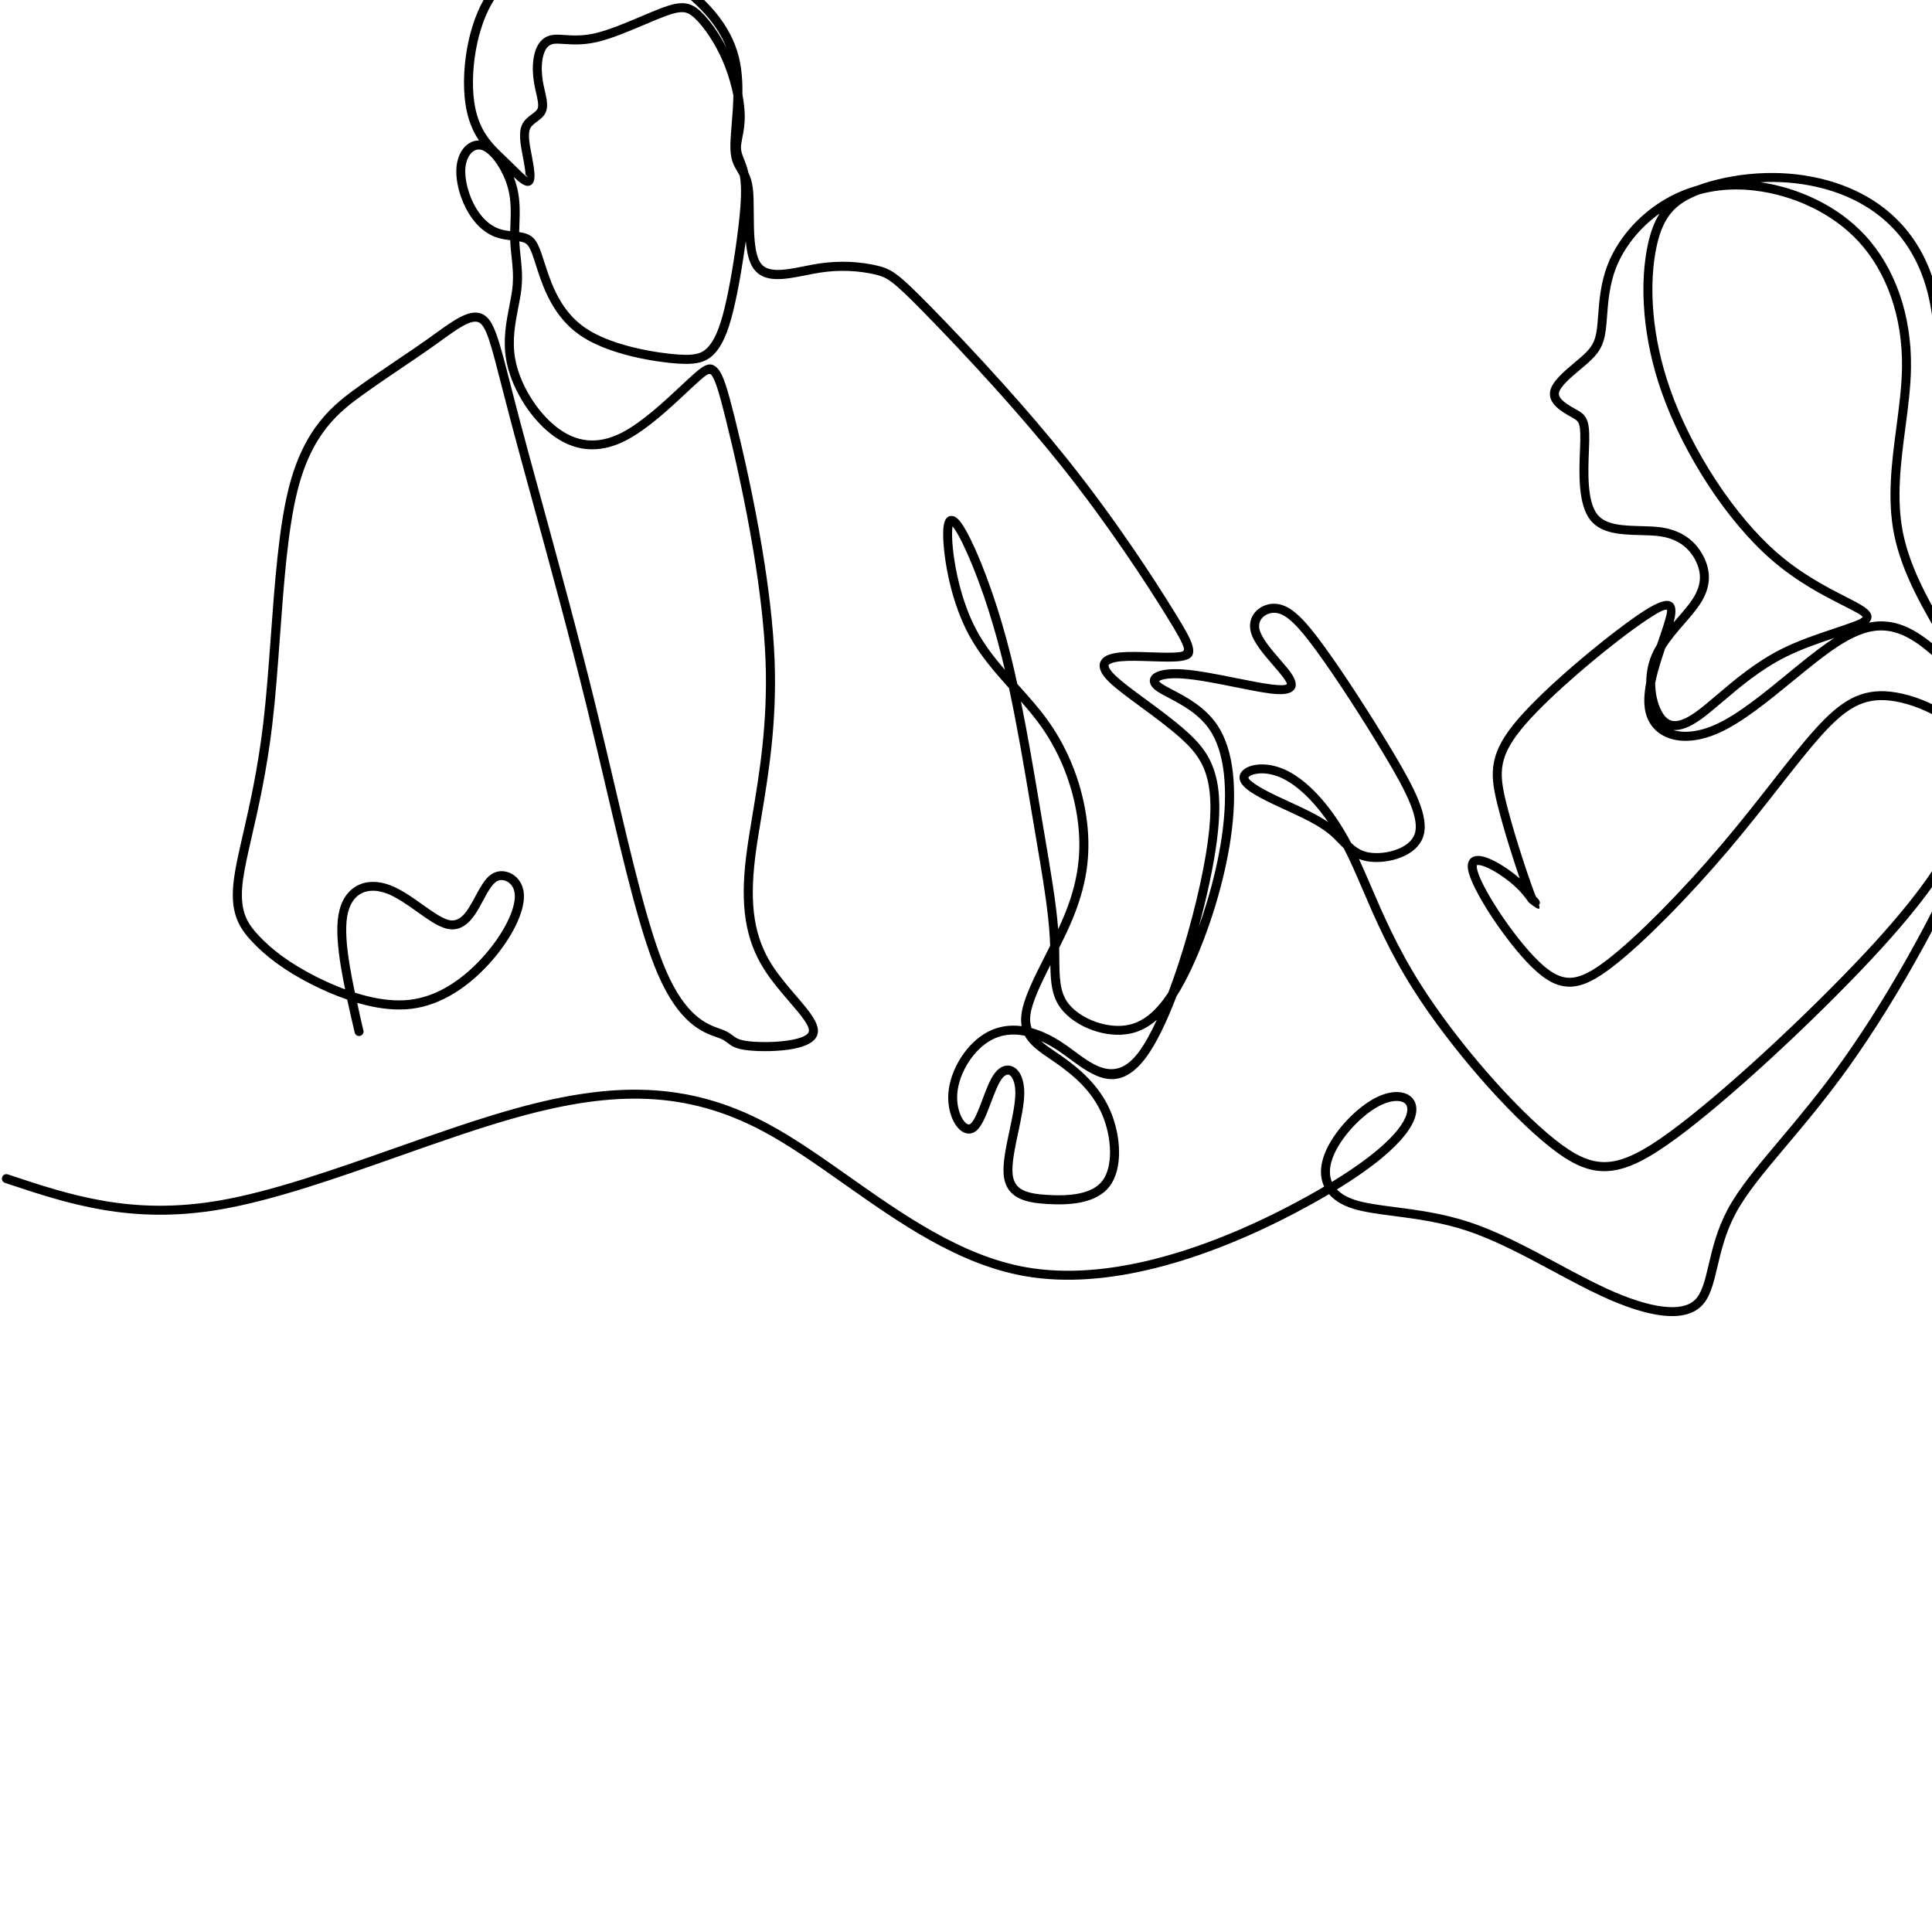 <?xml version="1.0" encoding="UTF-8" standalone="no"?>
<svg
   xmlns:dc="http://purl.org/dc/elements/1.1/"
   xmlns:cc="http://creativecommons.org/ns#"
   xmlns:rdf="http://www.w3.org/1999/02/22-rdf-syntax-ns#"
   xmlns:svg="http://www.w3.org/2000/svg"
   xmlns="http://www.w3.org/2000/svg"
   xmlns:sodipodi="http://sodipodi.sourceforge.net/DTD/sodipodi-0.dtd"
   xmlns:inkscape="http://www.inkscape.org/namespaces/inkscape"
   version="1.1"
   id="Layer_1_3_"
   x="0px"
   y="0px"
   viewBox="0 0 2000 2000"
   enable-background="new 0 0 2400 2400"
   xml:space="preserve"
   sodipodi:docname="Illustration_Experten.svg"
   inkscape:version="1.0.1 (c497b03c, 2020-09-10)"
   width="2000"
   height="2000"><defs
   id="defs838" /><sodipodi:namedview
   pagecolor="#ffffff"
   bordercolor="#666666"
   borderopacity="1"
   objecttolerance="10"
   gridtolerance="10"
   guidetolerance="10"
   inkscape:pageopacity="0"
   inkscape:pageshadow="2"
   inkscape:window-width="2560"
   inkscape:window-height="1395"
   id="namedview836"
   showgrid="false"
   inkscape:zoom="0.27833333"
   inkscape:cx="6.8846688"
   inkscape:cy="616.16086"
   inkscape:window-x="4608"
   inkscape:window-y="23"
   inkscape:window-maximized="1"
   inkscape:current-layer="Layer_1_3_" />
<path
   fill-rule="evenodd"
   clip-rule="evenodd"
   d="m 376.239,1066.789 c 0.576,2.501 -0.99,5.002 -3.502,5.579 -2.501,0.576 -5.002,-0.99 -5.579,-3.502 -2.653,-11.462 -5.318,-22.924 -7.743,-34.114 -13.104,-4.502 -25.566,-10.037 -36.593,-15.605 -14.55,-7.362 -26.632,-14.811 -36.789,-22.282 -10.222,-7.504 -18.52,-15.029 -25.436,-22.456 -7.134,-7.667 -12.854,-15.301 -16.269,-25.501 -3.371,-10.081 -4.383,-22.445 -2.099,-39.54 1.686,-12.539 5.111,-27.546 9.244,-45.576 6.753,-29.536 15.388,-67.26 21.032,-114.891 3.273,-27.622 5.535,-58.539 7.819,-89.716 4.078,-55.613 8.21,-112.064 18.204,-152.496 7.928,-32.048 19.52,-53.993 32.592,-70.403 13.082,-16.421 27.513,-27.154 41.248,-36.941 14.409,-10.266 27.665,-19.226 40.139,-27.654 11.538,-7.797 22.424,-15.148 32.222,-22.152 1.229,-0.881 3.795,-2.74 6.351,-4.578 19.748,-14.278 36.561,-26.436 49.426,-19.248 10.962,6.133 15.964,25.643 27.72,71.512 2.599,10.146 5.557,21.684 9.526,36.702 6.231,23.587 13.55,50.317 21.652,79.907 17.65,64.465 38.931,142.209 57.462,217.679 6.895,28.1 13.256,55.2 19.4,81.332 18.672,79.549 35.256,150.18 53.069,191.558 20.727,48.164 42.912,55.961 55.265,60.3 1.512,0.533 2.904,1.022 4.111,1.501 4.904,1.957 7.536,3.969 10.005,5.861 3.317,2.534 6.275,4.796 17.345,5.949 11.07,1.142 29.481,1.175 43.792,-1.599 8.983,-1.74 16.008,-4.361 17.313,-8.102 1.99,-5.698 -8.167,-17.541 -20.466,-31.863 -8.515,-9.918 -17.976,-20.934 -25.501,-32.766 -9.776,-15.355 -16.051,-31.743 -19.096,-50.774 -3.023,-18.846 -2.86,-40.215 0.217,-65.683 1.599,-13.202 4.002,-27.654 6.612,-43.336 7.221,-43.368 16.029,-96.263 13.561,-160.25 -1.37,-35.549 -6.22,-74.655 -12.408,-112.205 -8.95,-54.254 -20.716,-105.332 -28.861,-137.902 -6.721,-26.882 -10.799,-40.704 -14.92,-45.522 -2.001,-2.338 -5.557,0.272 -11.81,5.796 -3.567,3.154 -8.058,7.362 -13.05,12.027 -17.671,16.551 -41.509,38.877 -63.639,50.219 -14.224,7.286 -27.687,10.016 -40.4,8.841 -13.517,-1.251 -26.034,-6.862 -37.637,-16.062 -11.136,-8.841 -21.456,-21.043 -29.557,-34.592 -7.949,-13.289 -13.8,-27.915 -16.225,-41.976 -3.534,-20.455 0.141,-39.312 3.371,-55.885 1.207,-6.177 2.349,-12.038 2.991,-17.476 1.468,-12.408 0.337,-22.902 -0.772,-33.103 -0.609,-5.655 -1.218,-11.223 -1.392,-17.204 -4.839,-0.544 -9.961,-1.294 -15.051,-3.132 -6.22,-2.251 -12.071,-6.035 -17.323,-11.168 -5.133,-5.013 -9.7,-11.299 -13.496,-18.672 -3.926,-7.634 -7.047,-16.475 -8.678,-25.186 -1.522,-8.102 -1.762,-16.171 -0.207,-23.185 0.62,-2.806 1.512,-5.394 2.61,-7.721 2.295,-4.807 5.579,-8.7 9.537,-11.168 3.099,-1.936 6.568,-2.991 10.255,-2.947 -6.416,-9.537 -11.756,-21.749 -14.137,-38.855 -2.545,-18.226 -1.62,-42.063 3.567,-65.085 4.448,-19.759 12.049,-38.997 23.326,-53.754 11.321,-14.811 26.23,-25.023 42.498,-31.635 19.096,-7.765 40.106,-10.559 59.332,-10.026 17.715,0.489 33.918,3.784 49.143,9.374 15.159,5.568 29.351,13.409 43.118,23.044 13.767,9.624 27.1,21.032 38.051,34.288 11.092,13.441 19.792,28.807 24.12,46.218 3.121,12.539 3.926,25.991 3.741,39.029 1.446,7.645 2.273,14.909 2.371,21.314 0.163,9.646 -1.272,17.03 -2.479,23.218 -0.848,4.339 -1.566,8.047 -1.425,11.103 0.174,3.491 1.577,7.047 3.175,11.103 1.577,3.98 3.317,8.395 4.524,14.083 1.968,4.002 3.697,8.906 4.589,16.127 0.848,6.829 0.903,15.921 0.957,25.643 0.109,19.672 0.239,42.14 7.286,51.97 7.514,10.494 26.034,6.797 44.782,3.056 5.068,-1.011 10.157,-2.023 15.214,-2.795 11.049,-1.686 21.434,-2.11 30.808,-1.773 11.973,0.435 22.239,2.131 30.058,4.013 7.34,1.762 12.636,3.676 20.564,9.7 7.493,5.698 17.291,15.083 33.777,31.885 19.031,19.379 47.164,48.806 77.243,82.365 21.543,24.033 44.053,50.176 64.889,76.243 24.968,31.232 47.359,62.138 66.129,89.499 18.759,27.328 34.049,51.329 44.717,68.609 10.864,17.584 16.997,28.35 18.737,35.299 2.566,10.255 -1.555,13.985 -11.919,15.496 -7.406,1.087 -18.976,0.707 -31.015,0.304 -11.157,-0.37 -22.717,-0.75 -31.145,0.043 -4.763,0.446 -8.439,1.261 -10.831,2.469 -1.077,0.544 -1.74,1.077 -1.936,1.588 -0.185,0.468 -0.065,1.229 0.392,2.295 0.946,2.208 3.045,4.937 6.427,8.232 6.84,6.677 18.541,15.268 31.515,24.794 13.811,10.135 29.035,21.314 41.715,32.613 12.81,11.408 23.098,22.967 29.079,40.671 5.862,17.356 7.373,40.4 2.73,74.829 -3.371,25.012 -10.016,56.179 -18.585,87.585 3.045,-8.493 5.938,-17.313 8.645,-26.295 6.612,-22.01 11.995,-45 15.192,-66.945 3.447,-23.576 4.383,-45.946 2.186,-65.487 -2.001,-17.758 -6.59,-33.092 -14.246,-44.728 -11.299,-17.171 -29.764,-26.861 -42.988,-33.799 -5.774,-3.034 -10.625,-5.579 -13.909,-8.2 -2.664,-2.131 -4.339,-4.361 -5.057,-6.59 -0.924,-2.849 -0.457,-5.513 1.348,-7.884 1.359,-1.794 3.491,-3.273 6.329,-4.372 5.666,-2.197 15.051,-3.186 27.556,-2.218 15.29,1.174 35.734,5.274 54.613,9.07 13.593,2.73 26.36,5.285 35.778,6.427 9.505,1.153 14.453,0.979 15.736,-0.391 0.489,-0.522 -0.957,-3.001 -3.893,-7.069 -2.545,-3.523 -6.253,-7.808 -10.222,-12.397 -9.45,-10.929 -20.336,-23.522 -23.174,-34.603 -0.75,-2.947 -0.946,-5.796 -0.663,-8.471 0.533,-5.111 2.773,-9.505 6.068,-12.93 3.219,-3.339 7.438,-5.731 12.038,-6.905 3.001,-0.772 6.21,-1.022 9.418,-0.685 7.471,0.783 14.724,4.709 22.869,12.343 7.601,7.123 16.116,17.595 26.545,31.961 10.027,13.811 21.978,31.428 34.179,50.187 12.658,19.466 25.523,40.084 36.724,58.865 11.049,18.53 20.499,35.299 26.371,49.839 6.188,15.301 8.45,28.329 4.644,38.627 -3.567,9.624 -12.169,16.377 -22.326,20.499 -11.723,4.752 -25.74,6.003 -36.104,4.013 -2.86,-0.555 -5.426,-1.327 -7.776,-2.284 4.089,8.852 8.102,18.183 12.332,28.013 12.723,29.601 27.448,63.845 51.753,102.157 18.443,29.068 42.379,60.507 66.999,88.922 24.979,28.818 50.644,54.526 71.969,71.48 20.445,16.258 36.615,24.24 54.167,23.141 17.867,-1.109 37.844,-11.516 65.716,-32.004 27.067,-19.901 61.322,-49.186 95.839,-80.886 38.062,-34.962 76.406,-72.828 105.778,-104.31 27.97,-29.971 47.783,-54.134 62.595,-75.003 14.746,-20.771 24.544,-38.29 32.526,-55.07 7.895,-16.627 13.985,-32.45 16.214,-47.044 2.153,-14.072 0.718,-27.002 -6.22,-38.409 -6.742,-11.081 -18.639,-20.956 -32.287,-28.666 -15.377,-8.678 -32.863,-14.539 -47.729,-16.247 -13.68,-1.577 -25.034,0.446 -35.897,6.133 -11.19,5.851 -22.076,15.627 -34.505,29.373 -13.093,14.474 -27.915,33.385 -44.597,54.656 -15.671,19.988 -32.961,42.042 -51.894,64.378 -20.39,24.055 -42.879,48.675 -64.389,70.359 -20.172,20.347 -39.508,38.127 -55.461,50.459 -17.095,13.224 -30.601,20.368 -43.716,20.782 -13.398,0.424 -25.697,-6.057 -40.117,-20.118 -13.724,-13.387 -29.623,-33.875 -42.346,-53.33 -12.908,-19.738 -22.696,-38.714 -23.968,-48.697 -0.381,-2.98 -0.088,-5.437 0.783,-7.427 1.664,-3.828 4.861,-5.6 9.113,-5.774 3.067,-0.13 6.731,0.696 10.679,2.197 10.266,3.904 23.446,12.713 32.559,20.727 l 0.566,0.5 c -3.219,-9.385 -7.036,-20.999 -10.799,-33.124 -4.633,-14.92 -9.2,-30.699 -12.506,-44.227 -4.013,-16.41 -6.188,-29.579 -3.404,-43.401 2.773,-13.778 10.407,-27.741 25.958,-45.565 13.789,-15.801 33.918,-34.788 54.798,-52.851 24.979,-21.608 51.057,-41.955 68.587,-53.949 17.454,-11.94 27.676,-16.008 33.222,-13.648 6.133,2.61 6.438,10.092 3.447,21.565 1.479,-1.718 2.947,-3.426 4.404,-5.1 5.84,-6.742 11.364,-13.115 15.214,-19.009 4.904,-7.514 7.199,-14.409 7.536,-20.847 0.337,-6.373 -1.262,-12.441 -4.132,-18.335 -3.154,-6.481 -7.83,-12.68 -14.648,-17.421 -5.807,-4.045 -13.202,-7.079 -22.587,-8.417 -6.035,-0.859 -12.886,-1.033 -19.912,-1.218 -19.596,-0.511 -40.4,-1.066 -51.938,-15.344 -13.148,-16.269 -11.842,-49.165 -10.929,-72.208 0.152,-3.904 0.293,-7.525 0.348,-10.472 0.185,-9.907 -0.402,-15.148 -1.903,-18.215 -1.207,-2.458 -3.632,-3.839 -7.101,-5.785 l -0.294,-0.163 c -9.581,-5.361 -24.512,-13.724 -21.858,-27.024 1.968,-9.82 14.572,-20.412 25.523,-29.612 2.469,-2.077 4.861,-4.089 6.612,-5.622 5.176,-4.546 8.83,-8.341 11.364,-12.713 2.501,-4.328 4.002,-9.428 4.926,-16.682 0.457,-3.589 0.794,-8.156 1.175,-13.137 1.131,-15.116 2.534,-34.049 9.874,-52.916 4.97,-12.789 12.626,-25.371 22.402,-36.778 9.472,-11.06 20.977,-21.053 34.016,-29.112 10.886,-6.731 22.837,-12.114 35.8,-15.779 2.338,-0.881 4.763,-1.718 7.286,-2.534 17.595,-5.677 40.073,-10.103 64.748,-10.69 20.162,-0.489 41.802,1.588 63.443,7.612 26.458,7.373 52.938,20.651 74.263,42.89 17.747,18.498 31.885,43.14 39.421,75.655 9.298,40.106 8.471,92.054 7.656,143.601 -0.609,38.736 -1.229,77.232 2.534,110.009 7.525,65.727 32.842,108.595 51.318,139.892 2.654,4.491 5.166,8.743 7.667,13.158 9.287,16.377 15.224,29.699 16.78,37.246 0.631,3.045 0.609,5.535 -0.088,7.395 -1.316,3.491 -3.915,4.915 -7.851,4.035 -2.555,-0.576 -5.959,-2.697 -10.277,-6.59 -3.937,-3.556 -8.798,-8.656 -14.366,-14.724 3.556,11.734 5.611,23.587 5.97,36.267 0.696,24.131 -4.785,51.1 -17.791,86.019 -12.8,34.342 -32.928,76.504 -56.2,119.013 -23.544,42.988 -50.306,86.356 -75.96,122.362 -23.566,33.092 -46.25,60.039 -65.955,83.431 -22.587,26.817 -41.194,48.925 -52.536,70.207 -10.298,19.324 -14.8,38.42 -18.618,54.635 -4.165,17.693 -7.558,32.124 -16.921,41.106 -9.004,8.635 -22.761,11.419 -39.769,9.515 -17.454,-1.958 -38.616,-8.874 -61.649,-19.411 -16.41,-7.504 -33.581,-16.725 -51.22,-26.208 -29.514,-15.855 -60.366,-32.439 -89.999,-42.248 -27.035,-8.95 -53.243,-12.343 -75.579,-15.225 -17.062,-2.208 -31.928,-4.132 -43.564,-8.015 -1.131,-0.381 -2.088,-0.718 -2.86,-1.011 -8.95,-3.393 -15.747,-8.004 -20.499,-13.572 -5.981,3.545 -12.321,7.167 -19.052,10.886 -42.346,23.413 -99.884,50.437 -160.75,65.651 -45.01,11.255 -91.848,16.062 -135.771,8.232 -68.717,-12.245 -129.583,-55.167 -186.697,-95.447 -28.633,-20.194 -56.32,-39.715 -83.257,-54.134 -39.91,-21.369 -78.733,-31.874 -119.6,-33.744 -41.052,-1.87 -84.268,4.97 -132.78,18.302 -39.214,10.777 -82.191,25.925 -125.429,41.161 -64.096,22.587 -128.789,45.369 -183.967,54.874 -46.522,8.015 -86.16,6.558 -122.351,0.381 -35.974,-6.144 -68.5,-16.986 -101.015,-27.817 -2.436,-0.805 -3.752,-3.426 -2.947,-5.861 0.805,-2.436 3.436,-3.752 5.861,-2.947 32.102,10.701 64.204,21.401 99.667,27.459 35.245,6.014 73.861,7.427 119.219,-0.381 54.417,-9.363 118.719,-32.026 182.434,-54.471 43.26,-15.235 86.247,-30.384 126.092,-41.335 49.426,-13.582 93.544,-20.553 135.619,-18.628 42.259,1.925 82.365,12.778 123.569,34.832 27.6,14.768 55.439,34.407 84.246,54.722 56.288,39.693 116.283,82.006 182.945,93.881 42.52,7.58 88.052,2.882 131.91,-8.08 59.931,-14.985 116.707,-41.65 158.521,-64.77 6.514,-3.599 12.669,-7.123 18.465,-10.548 -4.274,-9.08 -4.35,-19.662 -0.576,-31.004 0.326,-0.968 0.609,-1.784 0.87,-2.458 4.383,-11.581 12.778,-23.946 22.717,-34.636 10.124,-10.886 21.956,-20.151 32.885,-25.164 7.243,-3.328 14.148,-4.817 20.042,-4.654 4.85,0.131 9.069,1.381 12.364,3.643 3.556,2.447 5.949,5.992 6.819,10.516 0.642,3.349 0.413,7.21 -0.859,11.505 -3.186,10.733 -13.256,24.936 -34.136,42.303 -11.843,9.852 -27.241,20.825 -46.935,32.874 3.708,3.893 8.895,7.199 15.659,9.755 0.957,0.359 1.794,0.663 2.501,0.903 10.788,3.589 25.229,5.459 41.813,7.612 22.815,2.958 49.6,6.416 77.33,15.594 30.351,10.048 61.605,26.839 91.489,42.901 17.606,9.461 34.745,18.672 50.665,25.958 22.141,10.124 42.335,16.769 58.81,18.607 14.268,1.599 25.48,-0.424 32.298,-6.96 7.373,-7.069 10.483,-20.303 14.3,-36.517 3.937,-16.714 8.569,-36.419 19.488,-56.886 11.788,-22.108 30.699,-44.565 53.634,-71.806 19.52,-23.185 42.009,-49.893 65.477,-82.844 25.469,-35.745 52.025,-78.776 75.373,-121.416 23.076,-42.15 43.02,-83.888 55.657,-117.806 12.571,-33.744 17.867,-59.604 17.215,-82.517 -0.555,-19.466 -5.448,-36.952 -13.844,-55.472 -17.932,-19.748 -39.29,-42.39 -58.158,-55.102 -15.486,-10.429 -29.264,-14.072 -43.107,-12.256 -14.159,1.86 -28.753,9.407 -45.489,21.271 -12.125,8.591 -25.295,19.39 -38.823,30.482 -25.284,20.727 -51.818,42.487 -75.699,53.417 -6.742,3.088 -13.235,5.307 -19.401,6.721 -12.854,2.958 -24.414,2.458 -33.809,-0.924 -9.776,-3.523 -17.193,-10.124 -21.358,-19.227 -1.098,-2.392 -1.957,-4.926 -2.566,-7.591 -2.077,-9.026 -1.359,-19.716 0.761,-30.852 0.054,-9.243 1.707,-18.955 5.535,-28.176 1.555,-3.752 3.469,-7.406 5.622,-10.951 l 1.773,-5.176 c 2.066,-6.003 3.969,-11.56 5.253,-15.747 2.773,-9.091 4.111,-14.572 3.132,-14.985 -2.36,-1.011 -9.809,2.838 -24.327,12.778 -17.312,11.843 -43.064,31.939 -67.749,53.297 -20.597,17.824 -40.41,36.496 -53.884,51.938 -14.398,16.497 -21.401,29.122 -23.848,41.27 -2.436,12.093 -0.392,24.174 3.328,39.388 3.241,13.267 7.765,28.861 12.365,43.684 6.264,20.194 12.626,38.79 16.084,48.012 0.913,2.425 1.718,4.437 2.24,5.731 l 0.348,0.87 c 4.578,4.035 4.774,6.862 3.078,8.178 1.783,5.764 0.043,6.199 -10.027,-1.87 l 0.011,-0.011 c -0.642,-0.522 -1.044,-1.077 -1.686,-2.001 -1.74,-2.479 -6.438,-9.157 -14.855,-16.551 -8.439,-7.427 -20.477,-15.518 -29.677,-19.009 -2.849,-1.087 -5.285,-1.686 -7.036,-1.609 -0.566,0.022 -0.913,0.076 -0.946,0.163 -0.207,0.478 -0.25,1.316 -0.087,2.588 1.087,8.526 10.309,26.056 22.554,44.76 12.43,18.998 27.839,38.899 41.041,51.764 12.506,12.191 22.75,17.824 33.342,17.497 10.864,-0.348 22.772,-6.829 38.322,-18.846 15.616,-12.071 34.636,-29.579 54.548,-49.665 21.293,-21.478 43.608,-45.902 63.878,-69.816 19.063,-22.489 36.169,-44.314 51.677,-64.085 16.758,-21.38 31.656,-40.378 45.032,-55.167 13.148,-14.529 24.816,-24.947 37.094,-31.374 12.604,-6.59 25.653,-8.95 41.258,-7.156 15.986,1.838 34.767,8.113 51.231,17.41 14.953,8.439 28.089,19.422 35.68,31.906 8.21,13.506 9.972,28.503 7.493,44.641 -2.393,15.616 -8.765,32.265 -17.019,49.632 -8.178,17.215 -18.237,35.191 -33.364,56.494 -15.05,21.206 -35.125,45.674 -63.356,75.949 -29.547,31.667 -68.065,69.718 -106.29,104.821 -34.734,31.906 -69.261,61.41 -96.644,81.539 -29.34,21.575 -50.763,32.548 -70.675,33.788 -20.227,1.262 -38.214,-7.417 -60.507,-25.153 -21.739,-17.291 -47.849,-43.423 -73.209,-72.686 -24.957,-28.796 -49.208,-60.627 -67.836,-90.01 -24.696,-38.942 -39.584,-73.556 -52.438,-103.473 -6.699,-15.583 -12.843,-29.884 -19.444,-42.629 l -0.022,-0.054 c -1.599,-1.566 -3.175,-3.197 -4.796,-4.861 -3.556,-3.676 -7.297,-7.547 -11.766,-11.081 -11.277,-8.917 -28.329,-16.769 -44.456,-24.185 -3.773,-1.74 -7.493,-3.447 -11.19,-5.198 -9.809,-4.644 -18.704,-9.233 -24.99,-13.593 -7.667,-5.329 -11.919,-10.82 -10.538,-16.595 0.152,-0.652 0.392,-1.316 0.718,-1.968 1.86,-3.828 6.601,-7.036 13.169,-8.515 5.785,-1.305 13.245,-1.392 21.477,0.565 4.219,1 8.678,2.556 13.267,4.785 11.56,5.6 23.794,15.464 35.647,28.959 10.875,12.386 21.477,27.883 30.993,46 4.959,4.654 10.222,8.363 17.704,9.798 8.787,1.686 20.76,0.587 30.851,-3.502 7.928,-3.208 14.54,-8.221 17.073,-15.061 2.914,-7.873 0.816,-18.748 -4.535,-31.961 -5.655,-13.985 -14.887,-30.373 -25.719,-48.523 -11.146,-18.683 -23.946,-39.214 -36.539,-58.571 -12.006,-18.454 -23.848,-35.93 -33.918,-49.784 -10.102,-13.909 -18.259,-23.979 -25.371,-30.645 -6.579,-6.166 -12.114,-9.309 -17.432,-9.863 -2.077,-0.217 -4.176,-0.043 -6.177,0.468 -2.958,0.761 -5.633,2.251 -7.623,4.317 -1.914,1.99 -3.219,4.524 -3.523,7.427 -0.163,1.599 -0.043,3.349 0.446,5.231 2.295,8.983 12.397,20.673 21.173,30.808 4.089,4.73 7.906,9.146 10.733,13.061 5.807,8.047 7.395,14.322 3.164,18.846 -3.436,3.676 -10.929,4.85 -23.642,3.306 -9.428,-1.142 -22.543,-3.774 -36.517,-6.579 -18.509,-3.719 -38.551,-7.732 -53.482,-8.885 -11.103,-0.859 -19.063,-0.12 -23.511,1.599 -0.946,0.37 -1.62,0.718 -2.012,1.044 0.294,0.5 0.903,1.12 1.838,1.881 2.555,2.044 7.058,4.404 12.419,7.221 14.115,7.406 33.831,17.758 46.457,36.931 8.515,12.952 13.582,29.666 15.736,48.806 2.295,20.336 1.327,43.499 -2.218,67.815 -3.273,22.456 -8.754,45.902 -15.486,68.293 -7.232,24.077 -15.953,47.033 -24.968,66.292 -5.089,10.886 -10.287,20.597 -15.714,29.057 -10.07,26.371 -20.934,49.045 -31.537,63.291 -28.698,38.573 -54.548,19.498 -79.418,1.153 -3.741,-2.762 -7.449,-5.503 -11.375,-8.134 -6.068,-4.067 -12.06,-7.427 -17.932,-10.026 4.361,3.937 9.646,7.525 15.192,11.299 2.414,1.642 4.883,3.317 5.622,3.839 9.613,6.699 19.433,14.365 28.285,23.576 8.928,9.276 16.823,20.075 22.445,32.918 5.84,13.322 9.211,28.861 9.276,43.184 0.066,13.582 -2.86,26.208 -9.472,35.147 -7.003,9.472 -17.845,14.529 -29.895,17.019 -11.516,2.371 -24.109,2.382 -35.364,1.686 -11.516,-0.707 -21.782,-2.175 -29.677,-6.394 -8.558,-4.578 -14.094,-12.038 -15.083,-24.479 -0.957,-12.049 2.577,-28.72 6.112,-45.347 2.936,-13.833 5.861,-27.633 6.014,-37.866 0.109,-7.417 -1.207,-12.963 -3.317,-16.443 -0.946,-1.555 -1.979,-2.599 -3.034,-3.088 -0.805,-0.37 -1.708,-0.413 -2.654,-0.109 -1.522,0.5 -3.186,1.816 -4.872,4.013 -4.023,5.274 -7.721,15.094 -11.353,24.762 -4.752,12.626 -9.418,25.034 -15.866,29.699 -1.751,1.272 -3.621,2.001 -5.579,2.251 -3.991,0.511 -7.862,-1.077 -11.255,-4.263 -2.86,-2.686 -5.437,-6.579 -7.406,-11.277 -3.001,-7.155 -4.72,-16.388 -4.002,-26.143 0.913,-12.397 5.764,-25.653 13.191,-37.159 7.243,-11.212 16.997,-20.858 28.024,-26.556 10.592,-5.47 22.26,-7.275 34.603,-5.688 -0.663,-3.882 -0.729,-8.178 -0.054,-13.028 2.24,-16.171 13.256,-37.888 24.849,-60.757 1.577,-3.11 3.154,-6.231 4.73,-9.363 -0.076,-2.719 -0.185,-5.524 -0.337,-8.428 -1.49,-28.024 -7.569,-63.802 -15.083,-108.073 -0.881,-5.187 -1.783,-10.494 -2.697,-15.921 l -2.371,-14.104 c -6.394,-38.072 -13.55,-80.658 -22.065,-120.22 -15.257,-17.03 -30.482,-34.516 -41.705,-55.407 -8.548,-15.921 -14.692,-33.679 -18.889,-50.415 -5.611,-22.369 -7.775,-43.096 -7.569,-55.189 0.098,-6.177 0.859,-10.483 2.218,-13.061 1.522,-2.893 3.719,-4.274 6.557,-4.209 2.153,0.043 4.274,1.087 6.362,3.056 3.6,3.404 8.069,10.581 13.202,20.988 6.449,13.093 14.213,31.7 22.087,54.482 6.634,19.183 13.311,41.215 19.314,65.248 2.436,9.755 4.774,19.857 7.014,30.166 l 1.305,1.457 c 10.809,12.049 21.51,23.968 30.667,36.811 11.114,15.594 19.901,32.439 26.48,49.578 7.069,18.433 11.603,37.235 13.735,55.222 2.066,17.421 1.892,34.07 -0.696,50.861 -2.577,16.704 -7.569,33.548 -15.138,51.448 -3.893,9.189 -8.406,18.552 -13.039,27.818 0.088,3.774 0.12,7.427 0.152,10.94 0.185,19.651 0.326,34.766 9.276,46.478 6.188,8.091 16.66,15.018 28.492,19.194 11.233,3.969 23.555,5.416 34.451,2.991 11.092,-2.469 20.89,-9.037 29.96,-19.281 3.687,-4.176 7.264,-8.939 10.744,-14.289 3.513,-9.254 6.938,-18.987 10.211,-28.981 14.289,-43.542 25.828,-91.837 30.634,-127.386 4.437,-32.885 3.088,-54.591 -2.327,-70.642 -5.296,-15.703 -14.703,-26.197 -26.458,-36.659 -12.43,-11.07 -27.426,-22.076 -41.02,-32.059 -13.234,-9.722 -25.175,-18.487 -32.493,-25.632 -4.306,-4.198 -7.09,-7.928 -8.504,-11.223 -1.479,-3.436 -1.609,-6.557 -0.5,-9.363 1.087,-2.762 3.251,-4.915 6.383,-6.514 3.425,-1.74 8.221,-2.86 14.181,-3.426 9.026,-0.848 20.88,-0.457 32.32,-0.087 11.56,0.381 22.685,0.75 29.373,-0.228 3.436,-0.5 4.872,-1.49 4.23,-4.024 -1.457,-5.84 -7.264,-15.931 -17.606,-32.679 -10.527,-17.052 -25.697,-40.845 -44.499,-68.239 -18.781,-27.361 -41.052,-58.125 -65.694,-88.944 -20.64,-25.827 -43.064,-51.851 -64.563,-75.84 -29.829,-33.277 -57.908,-62.649 -76.95,-82.039 -16.225,-16.53 -25.751,-25.686 -32.755,-31.004 -6.579,-5.002 -10.983,-6.59 -17.095,-8.058 -7.308,-1.751 -16.943,-3.349 -28.242,-3.763 -8.765,-0.315 -18.563,0.087 -29.09,1.696 -4.752,0.729 -9.776,1.729 -14.779,2.73 -21.728,4.328 -43.162,8.602 -54.189,-6.775 -4.828,-6.731 -7.025,-17.095 -8.058,-28.579 -1.435,10.625 -3.165,22.032 -5.068,33.2 -2.327,13.615 -4.948,26.926 -7.645,38.051 -2.904,11.951 -5.883,21.26 -9.124,28.579 -3.393,7.667 -7.112,13.278 -11.353,17.508 -4.48,4.48 -9.472,7.427 -16.997,8.863 -6.905,1.316 -15.942,1.261 -28.927,-0.131 -14.616,-1.577 -34.495,-4.861 -53.667,-10.82 -14.355,-4.459 -28.34,-10.418 -39.519,-18.27 -13.3,-9.341 -22.554,-21.271 -29.264,-33.266 -6.623,-11.843 -10.722,-23.631 -13.811,-33.048 -0.37,-1.109 -1.196,-3.697 -1.979,-6.112 -4.263,-13.213 -6.492,-20.118 -11.212,-22.565 -1.555,-0.805 -3.578,-1.316 -5.894,-1.707 0.217,4.991 0.761,10.016 1.305,15.105 1.164,10.733 2.36,21.782 0.772,35.18 -0.674,5.677 -1.849,11.734 -3.099,18.128 -3.078,15.79 -6.579,33.766 -3.328,52.568 2.229,12.93 7.645,26.436 15.029,38.768 7.536,12.604 17.095,23.913 27.372,32.08 10.211,8.102 21.097,13.028 32.689,14.094 10.994,1.011 22.75,-1.414 35.343,-7.862 20.912,-10.712 44.217,-32.537 61.496,-48.73 4.883,-4.567 9.276,-8.689 13.267,-12.212 10.907,-9.624 17.617,-13.572 25.044,-4.883 5.307,6.209 9.809,20.999 16.888,49.306 8.167,32.668 19.988,83.964 29.003,138.663 6.242,37.866 11.136,77.341 12.517,113.38 2.501,64.955 -6.383,118.339 -13.67,162.109 -2.577,15.453 -4.948,29.688 -6.536,42.89 -2.98,24.675 -3.165,45.217 -0.294,63.139 2.838,17.737 8.678,32.983 17.748,47.24 7.123,11.19 16.388,21.989 24.74,31.711 14.202,16.551 25.947,30.221 22.184,40.976 -2.61,7.46 -12.321,11.853 -24.348,14.181 -15.203,2.947 -34.745,2.914 -46.479,1.707 -13.691,-1.414 -17.628,-4.426 -22.043,-7.797 -1.99,-1.522 -4.1,-3.143 -7.819,-4.622 -1.12,-0.446 -2.36,-0.881 -3.719,-1.359 -13.746,-4.828 -38.431,-13.507 -60.757,-65.401 -18.117,-42.107 -34.788,-113.13 -53.58,-193.124 -6.242,-26.589 -12.713,-54.156 -19.357,-81.223 -18.628,-75.905 -39.823,-153.301 -57.386,-217.462 -8.352,-30.525 -15.91,-58.114 -21.684,-79.983 -3.339,-12.658 -6.634,-25.501 -9.526,-36.778 -11.06,-43.151 -15.757,-61.507 -23.239,-65.683 -7.688,-4.296 -22.293,6.264 -39.443,18.672 -1.642,1.185 -3.328,2.403 -6.427,4.622 -10.385,7.417 -21.075,14.637 -32.396,22.293 -12.68,8.569 -26.165,17.682 -39.954,27.513 -13.191,9.396 -27.024,19.694 -39.356,35.158 -12.332,15.475 -23.294,36.278 -30.841,66.825 -9.798,39.617 -13.909,95.687 -17.954,150.93 -2.295,31.352 -4.567,62.432 -7.852,90.162 -5.687,48.023 -14.398,86.073 -21.217,115.87 -4.078,17.835 -7.482,32.678 -9.091,44.739 -2.088,15.551 -1.24,26.578 1.696,35.343 2.893,8.635 7.939,15.312 14.268,22.119 6.547,7.036 14.409,14.159 24.12,21.293 9.776,7.177 21.423,14.366 35.484,21.478 9.211,4.654 19.433,9.276 30.145,13.245 -1.599,-7.797 -3.056,-15.42 -4.274,-22.772 -3.523,-21.293 -5.057,-40.226 -2.61,-54.417 0.631,-3.665 1.522,-7.014 2.653,-10.059 3.502,-9.483 9.243,-16.084 16.388,-19.966 7.134,-3.871 15.518,-4.948 24.381,-3.426 3.143,0.544 6.34,1.414 9.559,2.599 11.516,4.252 23.163,12.539 34.07,20.292 10.255,7.297 19.814,14.094 27.045,15.91 6.133,1.533 10.951,-0.859 14.953,-4.926 4.622,-4.698 8.406,-11.712 11.799,-17.998 l 0.141,-0.261 c 7.591,-14.104 13.419,-24.925 24.294,-27.013 0.99,-0.185 2.044,-0.294 3.154,-0.326 4.752,-0.098 9.907,1.522 14.17,4.915 4.198,3.339 7.569,8.363 8.852,15.083 0.315,1.642 0.5,3.415 0.544,5.339 0.185,8.602 -2.838,19.455 -8.613,31.189 -5.459,11.092 -13.419,23.12 -23.457,34.853 -11.092,12.974 -24.783,25.664 -40.541,35.234 -13.3,8.08 -28.035,13.92 -43.89,15.844 -15.312,1.86 -31.58,0.033 -47.522,-3.871 -2.871,-0.707 -5.731,-1.479 -8.58,-2.305 1.914,9.374 4.154,19.031 6.394,28.688 z m -14.17,-66.977 c 1.468,8.863 3.295,18.193 5.329,27.796 4.295,1.37 8.645,2.61 13.017,3.676 14.92,3.654 30.079,5.372 44.238,3.654 14.463,-1.751 27.97,-7.112 40.171,-14.529 14.79,-8.983 27.741,-21.01 38.279,-33.342 9.526,-11.136 17.052,-22.489 22.184,-32.929 5.133,-10.429 7.819,-19.781 7.667,-26.893 -0.033,-1.305 -0.163,-2.566 -0.402,-3.774 -0.826,-4.317 -2.914,-7.493 -5.503,-9.548 -2.523,-2.001 -5.492,-2.969 -8.189,-2.914 -0.511,0.011 -1.044,0.065 -1.588,0.174 -6.514,1.251 -11.44,10.385 -17.845,22.282 l -0.141,0.261 c -3.676,6.84 -7.797,14.463 -13.365,20.118 -6.188,6.286 -13.811,9.95 -23.837,7.438 -8.906,-2.229 -19.172,-9.537 -30.177,-17.367 -10.396,-7.395 -21.499,-15.301 -31.885,-19.129 -2.697,-0.99 -5.339,-1.718 -7.917,-2.164 -6.829,-1.185 -13.158,-0.424 -18.367,2.403 -5.187,2.817 -9.418,7.775 -12.082,15.007 -0.935,2.534 -1.686,5.339 -2.218,8.417 -2.229,13.071 -0.739,31.004 2.632,51.361 z m 166.089,-760.566 c 0.054,-2.251 0.141,-4.513 0.228,-6.808 0.435,-11.625 0.903,-23.859 -2.142,-36.137 -2.218,-8.928 -6.296,-18.03 -11.179,-25.512 -4.611,-7.079 -9.82,-12.582 -14.648,-14.877 -0.957,-0.457 -1.838,-0.761 -2.643,-0.946 -2.632,-0.587 -5.133,-0.054 -7.319,1.305 -2.414,1.512 -4.502,4.045 -6.035,7.275 -0.848,1.773 -1.512,3.697 -1.957,5.709 -1.272,5.709 -1.033,12.495 0.283,19.466 1.468,7.819 4.263,15.768 7.797,22.63 3.339,6.481 7.297,11.962 11.712,16.269 4.317,4.209 9.048,7.297 14.007,9.091 3.795,1.392 7.906,2.055 11.897,2.534 z m 9.515,-6.47 c -0.098,2.545 -0.196,5.068 -0.25,7.536 3.752,0.533 7.199,1.294 10.2,2.849 8.123,4.208 10.755,12.375 15.801,27.991 0.457,1.403 0.924,2.871 1.979,6.068 2.969,9.026 6.884,20.325 13.082,31.406 6.112,10.918 14.496,21.739 26.502,30.177 10.331,7.253 23.402,12.8 36.898,16.997 18.498,5.753 37.746,8.928 51.916,10.461 12.049,1.294 20.249,1.381 26.23,0.239 5.361,-1.022 8.928,-3.121 12.114,-6.318 3.436,-3.436 6.525,-8.134 9.417,-14.67 3.045,-6.884 5.861,-15.681 8.613,-27.013 2.61,-10.733 5.176,-23.848 7.504,-37.431 2.61,-15.279 4.894,-31.08 6.525,-44.684 1.544,-12.821 2.512,-23.566 2.806,-32.515 0.294,-8.841 -0.054,-16.018 -1.142,-21.815 l -0.022,-0.098 c -0.805,-1.555 -1.642,-2.958 -2.479,-4.35 -3.436,-5.742 -6.699,-11.19 -7.199,-22.804 -0.304,-6.938 0.424,-15.768 1.24,-25.817 0.761,-9.276 1.599,-19.607 1.794,-30.177 -0.424,-2.153 -0.903,-4.328 -1.425,-6.547 -2.305,-9.678 -5.59,-19.759 -9.657,-29.188 -3.937,-9.124 -8.613,-17.65 -13.441,-25.023 -5.252,-8.015 -10.625,-14.605 -15.344,-19.074 -4.024,-3.806 -7.46,-5.916 -11.592,-6.329 -4.557,-0.457 -10.407,0.903 -19.031,4.089 -6.046,2.229 -13.245,5.296 -20.977,8.58 -16.258,6.905 -34.821,14.79 -50.013,18.237 -14.355,3.262 -25.316,2.523 -33.82,1.947 -4.643,-0.315 -8.471,-0.565 -11.288,-0.022 -2.871,0.555 -5.035,2.099 -6.655,4.23 -2.218,2.925 -3.545,6.992 -4.306,11.364 -0.707,4.089 -0.913,8.374 -0.739,12.723 0.207,4.937 0.903,9.972 1.914,14.909 0.326,1.599 0.772,3.534 1.218,5.437 1.979,8.591 3.806,16.486 0.522,22.913 -1.947,3.806 -5.144,6.188 -8.493,8.689 -2.914,2.175 -5.981,4.459 -7.286,7.384 -2.556,5.72 -0.533,16.312 1.501,26.948 l 0.446,2.338 c 1.174,6.22 2.251,12.386 2.534,17.171 0.424,7.134 -1.087,12.082 -6.199,12.789 h -0.022 c -3.926,0.544 -8.928,-3.241 -15.257,-9.178 1.392,3.578 2.566,7.232 3.469,10.864 3.371,13.528 2.882,26.447 2.414,38.714 z M 742.489,32.963 c 3.284,5.013 6.503,10.527 9.483,16.388 C 747.567,38.183 741.162,27.971 733.517,18.706 723.099,6.092 710.419,-4.751 697.326,-13.907 c -13.093,-9.157 -26.589,-16.617 -41.009,-21.913 -14.344,-5.263 -29.568,-8.363 -46.185,-8.819 -18.041,-0.5 -37.724,2.121 -55.581,9.374 -14.833,6.035 -28.383,15.29 -38.594,28.655 -10.407,13.615 -17.476,31.591 -21.652,50.143 -4.937,21.913 -5.818,44.532 -3.415,61.768 4.143,29.699 18.389,43.281 30.417,54.754 l 1.849,1.762 c 2.817,2.697 5.503,5.35 8.015,7.819 7.917,7.786 13.778,13.572 14.648,13.539 1.207,-0.163 -1.707,-1.066 -1.816,-3.023 -0.25,-4.296 -1.272,-10.113 -2.382,-16.008 l -0.446,-2.338 c -2.295,-12.06 -4.589,-24.066 -0.848,-32.45 2.305,-5.176 6.351,-8.189 10.2,-11.06 2.49,-1.86 4.872,-3.632 5.796,-5.448 1.729,-3.382 0.272,-9.711 -1.327,-16.606 -0.402,-1.74 -0.816,-3.513 -1.251,-5.655 -1.109,-5.405 -1.87,-10.94 -2.099,-16.41 -0.207,-5.013 0.033,-9.95 0.848,-14.648 0.99,-5.709 2.838,-11.168 6.057,-15.409 2.958,-3.904 6.96,-6.721 12.343,-7.765 3.98,-0.772 8.352,-0.478 13.659,-0.12 7.939,0.533 18.161,1.229 31.167,-1.729 14.333,-3.252 32.494,-10.973 48.414,-17.726 7.917,-3.36 15.301,-6.503 21.412,-8.765 9.95,-3.676 17.03,-5.209 23.141,-4.6 6.536,0.663 11.527,3.589 17.052,8.809 5.242,4.97 11.114,12.147 16.747,20.738 z M 1178.804,1089.082 c 6.21,-8.341 12.55,-19.835 18.792,-33.396 -8.178,7.167 -17.019,11.94 -26.839,14.115 -12.691,2.817 -26.817,1.218 -39.551,-3.284 -13.463,-4.752 -25.501,-12.8 -32.787,-22.326 -9.624,-12.582 -10.809,-27.013 -11.092,-45.119 -9.961,19.748 -18.813,38.159 -20.651,51.35 -0.74,5.318 -0.217,9.852 1.24,13.865 10.635,2.904 21.63,8.167 32.755,15.627 3.73,2.501 7.699,5.437 11.712,8.384 21.184,15.659 43.249,31.939 66.423,0.783 z m -117.882,-16.91 c -0.881,-0.185 -1.772,-0.337 -2.643,-0.479 -11.201,-1.805 -21.706,-0.413 -31.123,4.448 -9.526,4.915 -18.052,13.398 -24.457,23.305 -6.623,10.255 -10.94,21.967 -11.734,32.787 -0.609,8.221 0.826,15.942 3.317,21.88 1.479,3.523 3.273,6.318 5.187,8.113 1.37,1.283 2.664,1.957 3.719,1.827 0.381,-0.043 0.805,-0.239 1.272,-0.576 4.198,-3.034 8.363,-14.137 12.615,-25.436 3.871,-10.309 7.808,-20.771 12.669,-27.132 2.882,-3.774 6.112,-6.155 9.385,-7.221 3.241,-1.055 6.471,-0.848 9.461,0.544 2.74,1.283 5.165,3.534 7.079,6.699 2.936,4.85 4.763,12.093 4.633,21.369 -0.163,11.266 -3.175,25.458 -6.188,39.682 -3.382,15.953 -6.775,31.95 -5.927,42.683 0.696,8.765 4.415,13.93 10.157,17.008 6.405,3.436 15.496,4.665 25.849,5.296 10.625,0.652 22.424,0.663 32.961,-1.512 9.983,-2.055 18.846,-6.079 24.283,-13.441 5.34,-7.221 7.699,-17.878 7.656,-29.568 -0.054,-13.072 -3.154,-27.285 -8.515,-39.508 -5.133,-11.723 -12.397,-21.63 -20.629,-30.188 -8.308,-8.634 -17.682,-15.942 -26.904,-22.369 -2.99,-2.088 -4.263,-2.947 -5.513,-3.795 -11.092,-7.525 -21.249,-14.431 -26.61,-24.414 z m 34.506,-110.357 c 1.914,-4.089 3.741,-8.134 5.426,-12.114 7.232,-17.106 12.006,-33.233 14.485,-49.262 2.458,-15.942 2.621,-31.776 0.652,-48.338 -2.045,-17.236 -6.405,-35.288 -13.191,-52.992 -6.318,-16.464 -14.724,-32.613 -25.349,-47.512 -6.242,-8.765 -13.267,-17.128 -20.564,-25.425 7.112,35.06 13.256,71.621 18.835,104.778 l 2.371,14.104 c 0.914,5.426 1.816,10.733 2.697,15.921 6.84,40.334 12.495,73.654 14.637,100.841 z m -84.475,-309.353 c 8.037,14.974 18.367,28.274 29.286,40.976 -1.055,-4.535 -2.142,-9.004 -3.241,-13.409 -5.992,-23.968 -12.571,-45.706 -19.063,-64.487 -7.71,-22.293 -15.312,-40.541 -21.652,-53.395 -4.111,-8.341 -7.558,-14.213 -10.222,-17.269 -0.272,1.566 -0.435,3.741 -0.478,6.536 -0.185,11.418 1.903,31.189 7.319,52.786 4.035,16.084 9.907,33.103 18.052,48.262 z m 323.012,177.16 c 14.257,6.557 29.209,13.441 40.878,21.38 -4.644,-6.742 -9.407,-12.887 -14.224,-18.367 -11.016,-12.549 -22.228,-21.63 -32.689,-26.708 -3.904,-1.892 -7.732,-3.219 -11.375,-4.089 -6.786,-1.62 -12.767,-1.577 -17.28,-0.565 -3.741,0.837 -6.177,2.142 -6.829,3.48 l -0.022,0.076 c -0.304,1.294 2.338,3.708 6.786,6.797 5.829,4.045 14.279,8.384 23.642,12.832 3.523,1.675 7.297,3.404 11.114,5.165 z M 1723.79,671.102 c -3.904,11.473 -8.004,24.153 -10.364,36.061 0,1.109 0.033,2.208 0.087,3.295 0.544,10.853 3.469,20.64 7.46,27.296 3.219,5.361 7.08,8.439 11.962,8.722 5.546,0.315 12.734,-2.534 22.098,-9.135 6.547,-4.622 13.865,-10.842 22.087,-17.835 17.911,-15.235 39.943,-33.983 66.673,-47.468 17.486,-8.819 36.811,-15.301 52.884,-20.684 18.009,-6.035 31.471,-10.548 31.395,-12.702 -0.054,-1.62 -8.471,-5.905 -21.369,-12.473 -18.868,-9.602 -46.25,-23.533 -72.948,-46.75 -23.196,-20.173 -45.685,-47.218 -65.161,-76.917 -20.086,-30.645 -37.017,-64.193 -48.262,-96.013 -10.059,-28.459 -15.551,-55.57 -17.824,-79.983 -2.74,-29.449 -0.772,-55.004 3.545,-74.35 2.838,-12.734 6.721,-22.87 11.995,-31.156 -9.156,6.536 -17.367,14.104 -24.392,22.304 -9.113,10.635 -16.214,22.282 -20.803,34.081 -6.819,17.519 -8.167,35.723 -9.254,50.252 -0.359,4.861 -0.696,9.309 -1.24,13.615 -1.098,8.569 -2.958,14.735 -6.09,20.173 -3.11,5.383 -7.362,9.842 -13.289,15.051 -2.36,2.077 -4.524,3.893 -6.753,5.764 -9.776,8.21 -21.032,17.661 -22.358,24.294 -1.338,6.666 9.994,13.006 17.269,17.073 l 0.294,0.163 c 4.937,2.762 8.406,4.752 10.886,9.831 2.186,4.47 3.067,10.951 2.86,22.445 -0.065,3.36 -0.207,6.884 -0.348,10.69 -0.859,21.608 -2.077,52.449 8.896,66.02 8.83,10.94 27.404,11.429 44.902,11.886 7.362,0.196 14.55,0.381 20.966,1.294 10.983,1.555 19.716,5.165 26.632,9.983 8.286,5.764 13.93,13.224 17.715,20.999 3.523,7.232 5.47,14.79 5.046,22.891 -0.424,8.036 -3.175,16.453 -9.037,25.436 -4.209,6.438 -9.929,13.05 -15.975,20.031 -7.047,8.08 -14.539,16.725 -20.183,25.817 z m 8.189,84.649 c 7.482,2.305 16.693,2.458 27.045,0.076 5.601,-1.283 11.505,-3.306 17.617,-6.101 22.782,-10.429 48.838,-31.798 73.654,-52.144 13.713,-11.244 27.045,-22.174 39.334,-30.884 3.164,-2.24 6.253,-4.339 9.298,-6.286 -15.627,5.242 -34.277,11.538 -50.959,19.944 -25.838,13.028 -47.359,31.341 -64.857,46.228 -8.515,7.243 -16.105,13.702 -22.739,18.378 -11.168,7.873 -20.303,11.244 -27.97,10.809 z M 1934.661,644.578 c 1.555,-0.315 3.11,-0.576 4.654,-0.783 16.181,-2.131 32.026,1.957 49.523,13.746 11.919,8.026 24.609,19.661 36.822,32.048 -4.013,-6.992 -8.265,-14.137 -12.604,-21.434 -21.043,-35.354 -44.108,-74.122 -52.264,-114.826 -7.406,-36.963 -2.414,-74.959 2.425,-111.803 2.74,-20.869 5.426,-41.357 5.72,-60.811 0.392,-26.23 -3.545,-50.894 -11.168,-72.937 -7.743,-22.38 -19.292,-42.074 -33.973,-57.94 -13.648,-14.746 -30.036,-26.241 -47.337,-34.756 -19.585,-9.635 -40.334,-15.42 -59.583,-17.758 -17.454,-2.121 -33.603,-1.392 -48.414,1.653 -3.099,0.642 -6.133,1.37 -9.124,2.208 -11.364,4.296 -20.183,9.439 -26.969,16.519 -8.134,8.482 -13.572,19.988 -17.247,36.441 -4.133,18.52 -6.003,43.086 -3.36,71.512 2.208,23.663 7.547,49.98 17.345,77.722 10.983,31.102 27.578,63.954 47.283,94.012 19.053,29.057 40.954,55.428 63.443,74.992 25.784,22.424 52.612,36.071 71.088,45.478 15.855,8.069 26.197,13.332 26.436,20.488 0.088,2.284 -0.881,4.328 -2.697,6.231 z m 114.978,70.566 c 2.208,2.436 4.361,4.817 6.449,7.134 9.646,10.69 17.9,19.835 23.457,24.86 0.913,0.826 1.718,1.522 2.447,2.11 -1.903,-6.938 -7.253,-18.476 -15.322,-32.722 -2.186,-3.861 -4.817,-8.308 -7.591,-13.017 -18.911,-32.026 -44.804,-75.873 -52.557,-143.568 -3.806,-33.2 -3.186,-72.078 -2.566,-111.205 0.805,-50.948 1.62,-102.298 -7.438,-141.371 -7.123,-30.721 -20.412,-53.928 -37.05,-71.284 -20.042,-20.901 -45.032,-33.407 -70.044,-40.378 -20.716,-5.774 -41.433,-7.754 -60.746,-7.286 -2.121,0.054 -4.23,0.13 -6.318,0.239 18.933,2.762 39.073,8.678 58.202,18.085 18.259,8.983 35.593,21.151 50.067,36.789 15.562,16.823 27.774,37.616 35.941,61.225 7.971,23.044 12.082,48.773 11.679,76.069 -0.304,20.064 -3.023,40.791 -5.796,61.91 -4.731,36.039 -9.613,73.219 -2.49,108.769 7.863,39.269 30.471,77.254 51.1,111.912 9.026,15.17 17.682,29.71 24.544,43.336 1.403,2.827 2.751,5.622 4.035,8.395 z m -670.654,485.11 c -2.882,8.656 -3.034,16.584 -0.207,23.261 19.455,-11.886 34.582,-22.641 46.142,-32.254 19.281,-16.04 28.427,-28.611 31.145,-37.779 0.837,-2.816 1.011,-5.198 0.642,-7.134 -0.392,-2.012 -1.425,-3.556 -2.958,-4.622 -1.794,-1.24 -4.295,-1.925 -7.319,-2.012 h -0.022 c -4.524,-0.12 -10.005,1.098 -15.921,3.817 -9.798,4.491 -20.575,12.984 -29.938,23.054 -9.178,9.874 -16.878,21.151 -20.825,31.58 -0.315,0.848 -0.566,1.555 -0.739,2.088 z"
   id="path833"
   style="stroke-width:1.087" />
<path
   fill-rule="evenodd"
   clip-rule="evenodd"
   d="m -2822.814,566.213 c 0.53,2.3 -0.91,4.6 -3.22,5.13 -2.3,0.53 -4.6,-0.91 -5.13,-3.22 -2.44,-10.54 -4.89,-21.08 -7.12,-31.37 -12.05,-4.14 -23.51,-9.23 -33.65,-14.35 -13.38,-6.77 -24.49,-13.62 -33.83,-20.49 -9.4,-6.9 -17.03,-13.82 -23.39,-20.65 -6.56,-7.05 -11.82,-14.07 -14.96,-23.45 -3.1,-9.27 -4.03,-20.64 -1.93,-36.36 1.55,-11.53 4.7,-25.33 8.5,-41.91 6.21,-27.16 14.15,-61.85 19.34,-105.65 3.01,-25.4 5.09,-53.83 7.19,-82.5 3.75,-51.14 7.55,-103.05 16.74,-140.23 7.29,-29.47 17.95,-49.65 29.97,-64.74 12.03,-15.1 25.3,-24.97 37.93,-33.97 13.25,-9.44 25.44,-17.68 36.91,-25.43 10.61,-7.17 20.62,-13.93 29.63,-20.37 1.13,-0.81 3.49,-2.52 5.84,-4.21 18.16,-13.13 33.62,-24.31 45.45,-17.7 10.08,5.64 14.68,23.58 25.49,65.76 2.39,9.33 5.11,19.94 8.76,33.75 5.73,21.69 12.46,46.27 19.91,73.48 16.23,59.28 35.8,130.77 52.84,200.17 6.34,25.84 12.19,50.76 17.84,74.79 17.17,73.15 32.42,138.1 48.8,176.15 19.06,44.29 39.46,51.46 50.82,55.45 1.39,0.49 2.67,0.94 3.78,1.38 4.51,1.8 6.93,3.65 9.2,5.39 3.05,2.33 5.77,4.41 15.95,5.47 10.18,1.05 27.11,1.08 40.27,-1.47 8.26,-1.6 14.72,-4.01 15.92,-7.45 1.83,-5.24 -7.51,-16.13 -18.82,-29.3 -7.83,-9.12 -16.53,-19.25 -23.45,-30.13 -8.99,-14.12 -14.76,-29.19 -17.56,-46.69 -2.78,-17.33 -2.63,-36.98 0.2,-60.4 1.47,-12.14 3.68,-25.43 6.08,-39.85 6.64,-39.88 14.74,-88.52 12.47,-147.36 -1.26,-32.69 -5.72,-68.65 -11.41,-103.18 -8.23,-49.89 -19.05,-96.86 -26.54,-126.81 -6.18,-24.72 -9.93,-37.43 -13.72,-41.86 -1.84,-2.15 -5.11,0.25 -10.86,5.33 -3.28,2.9 -7.41,6.77 -12,11.06 -16.25,15.22 -38.17,35.75 -58.52,46.18 -13.08,6.7 -25.46,9.21 -37.15,8.13 -12.43,-1.15 -23.94,-6.31 -34.61,-14.77 -10.24,-8.13 -19.73,-19.35 -27.18,-31.81 -7.31,-12.22 -12.69,-25.67 -14.92,-38.6 -3.25,-18.81 0.13,-36.15 3.1,-51.39 1.11,-5.68 2.16,-11.07 2.75,-16.07 1.35,-11.41 0.31,-21.06 -0.71,-30.44 -0.56,-5.2 -1.12,-10.32 -1.28,-15.82 -4.45,-0.5 -9.16,-1.19 -13.84,-2.88 -5.72,-2.07 -11.1,-5.55 -15.93,-10.27 -4.72,-4.61 -8.92,-10.39 -12.41,-17.17 -3.61,-7.02 -6.48,-15.15 -7.98,-23.16 -1.4,-7.45 -1.62,-14.87 -0.19,-21.32 0.57,-2.58 1.39,-4.96 2.4,-7.1 2.11,-4.42 5.13,-8 8.77,-10.27 2.85,-1.78 6.04,-2.75 9.43,-2.71 -5.9,-8.77 -10.81,-20 -13,-35.73 -2.34,-16.76 -1.49,-38.68 3.28,-59.85 4.09,-18.17 11.08,-35.86 21.45,-49.43 10.41,-13.62 24.12,-23.01 39.08,-29.09 17.56,-7.14 36.88,-9.71 54.56,-9.22 16.29,0.45 31.19,3.48 45.19,8.62 13.94,5.12 26.99,12.33 39.65,21.19 12.66,8.85 24.92,19.34 34.99,31.53 10.2,12.36 18.2,26.49 22.18,42.5 2.87,11.53 3.61,23.9 3.44,35.89 1.33,7.03 2.09,13.71 2.18,19.6 0.15,8.87 -1.17,15.66 -2.28,21.35 -0.78,3.99 -1.44,7.4 -1.31,10.21 0.16,3.21 1.45,6.48 2.92,10.21 1.45,3.66 3.05,7.72 4.16,12.95 1.81,3.68 3.4,8.19 4.22,14.83 0.78,6.28 0.83,14.64 0.88,23.58 0.1,18.09 0.22,38.75 6.7,47.79 6.91,9.65 23.94,6.25 41.18,2.81 4.66,-0.93 9.34,-1.86 13.99,-2.57 10.16,-1.55 19.71,-1.94 28.33,-1.63 11.01,0.4 20.45,1.96 27.64,3.69 6.75,1.62 11.62,3.38 18.91,8.92 6.89,5.24 15.9,13.87 31.06,29.32 17.5,17.82 43.37,44.88 71.03,75.74 19.81,22.1 40.51,46.14 59.67,70.11 22.96,28.72 43.55,57.14 60.81,82.3 17.25,25.13 31.31,47.2 41.12,63.09 9.99,16.17 15.63,26.07 17.23,32.46 2.36,9.43 -1.43,12.86 -10.96,14.25 -6.81,1 -17.45,0.65 -28.52,0.28 -10.26,-0.34 -20.89,-0.69 -28.64,0.04 -4.38,0.41 -7.76,1.16 -9.96,2.27 -0.99,0.5 -1.6,0.99 -1.78,1.46 -0.17,0.43 -0.06,1.13 0.36,2.11 0.87,2.03 2.8,4.54 5.91,7.57 6.29,6.14 17.05,14.04 28.98,22.8 12.7,9.32 26.7,19.6 38.36,29.99 11.78,10.49 21.24,21.12 26.74,37.4 5.39,15.96 6.78,37.15 2.51,68.81 -3.1,23 -9.21,51.66 -17.09,80.54 2.8,-7.81 5.46,-15.92 7.95,-24.18 6.08,-20.24 11.03,-41.38 13.97,-61.56 3.17,-21.68 4.03,-42.25 2.01,-60.22 -1.84,-16.33 -6.06,-30.43 -13.1,-41.13 -10.39,-15.79 -27.37,-24.7 -39.53,-31.08 -5.31,-2.79 -9.77,-5.13 -12.79,-7.54 -2.45,-1.96 -3.99,-4.01 -4.65,-6.06 -0.85,-2.62 -0.42,-5.07 1.24,-7.25 1.25,-1.65 3.21,-3.01 5.82,-4.02 5.21,-2.02 13.84,-2.93 25.34,-2.04 14.06,1.08 32.86,4.85 50.22,8.34 12.5,2.51 24.24,4.86 32.9,5.91 8.74,1.06 13.29,0.9 14.47,-0.36 0.45,-0.48 -0.88,-2.76 -3.58,-6.5 -2.34,-3.24 -5.75,-7.18 -9.4,-11.4 -8.69,-10.05 -18.7,-21.63 -21.31,-31.82 -0.69,-2.71 -0.87,-5.33 -0.61,-7.79 0.49,-4.7 2.55,-8.74 5.58,-11.89 2.96,-3.07 6.84,-5.27 11.07,-6.35 2.76,-0.71 5.71,-0.94 8.66,-0.63 6.87,0.72 13.54,4.33 21.03,11.35 6.99,6.55 14.82,16.18 24.41,29.39 9.22,12.7 20.21,28.9 31.43,46.15 11.64,17.9 23.47,36.86 33.77,54.13 10.16,17.04 18.85,32.46 24.25,45.83 5.69,14.07 7.77,26.05 4.27,35.52 -3.28,8.85 -11.19,15.06 -20.53,18.85 -10.78,4.37 -23.67,5.52 -33.2,3.69 -2.63,-0.51 -4.99,-1.22 -7.15,-2.1 3.76,8.14 7.45,16.72 11.34,25.76 11.7,27.22 25.24,58.71 47.59,93.94 16.96,26.73 38.97,55.64 61.61,81.77 22.97,26.5 46.57,50.14 66.18,65.73 18.8,14.95 33.67,22.29 49.81,21.28 16.43,-1.02 34.8,-10.59 60.43,-29.43 24.89,-18.3 56.39,-45.23 88.13,-74.38 35,-32.15 70.26,-66.97 97.27,-95.92 25.72,-27.56 43.94,-49.78 57.56,-68.97 13.56,-19.1 22.57,-35.21 29.91,-50.64 7.26,-15.29 12.86,-29.84 14.91,-43.26 1.98,-12.94 0.66,-24.83 -5.72,-35.32 -6.2,-10.19 -17.14,-19.27 -29.69,-26.36 -14.14,-7.98 -30.22,-13.37 -43.89,-14.94 -12.58,-1.45 -23.02,0.41 -33.01,5.64 -10.29,5.38 -20.3,14.37 -31.73,27.01 -12.04,13.31 -25.67,30.7 -41.01,50.26 -14.41,18.38 -30.31,38.66 -47.72,59.2 -18.75,22.12 -39.43,44.76 -59.21,64.7 -18.55,18.71 -36.33,35.06 -51,46.4 -15.72,12.16 -28.14,18.73 -40.2,19.11 -12.32,0.39 -23.63,-5.57 -36.89,-18.5 -12.62,-12.31 -27.24,-31.15 -38.94,-49.04 -11.87,-18.15 -20.87,-35.6 -22.04,-44.78 -0.35,-2.74 -0.08,-5 0.72,-6.83 1.53,-3.52 4.47,-5.15 8.38,-5.31 2.82,-0.12 6.19,0.64 9.82,2.02 9.44,3.59 21.56,11.69 29.94,19.06 l 0.52,0.46 c -2.96,-8.63 -6.47,-19.31 -9.93,-30.46 -4.26,-13.72 -8.46,-28.23 -11.5,-40.67 -3.69,-15.09 -5.69,-27.2 -3.13,-39.91 2.55,-12.67 9.57,-25.51 23.87,-41.9 12.68,-14.53 31.19,-31.99 50.39,-48.6 22.97,-19.87 46.95,-38.58 63.07,-49.61 16.05,-10.98 25.45,-14.72 30.55,-12.55 5.64,2.4 5.92,9.28 3.17,19.83 1.36,-1.58 2.71,-3.15 4.05,-4.69 5.37,-6.2 10.45,-12.06 13.99,-17.48 4.51,-6.91 6.62,-13.25 6.93,-19.17 0.31,-5.86 -1.16,-11.44 -3.8,-16.86 -2.9,-5.96 -7.2,-11.66 -13.47,-16.02 -5.34,-3.72 -12.14,-6.51 -20.77,-7.74 -5.55,-0.79 -11.85,-0.95 -18.31,-1.12 -18.02,-0.47 -37.15,-0.98 -47.76,-14.11 -12.09,-14.96 -10.89,-45.21 -10.05,-66.4 0.14,-3.59 0.27,-6.92 0.32,-9.63 0.17,-9.11 -0.37,-13.93 -1.75,-16.75 -1.11,-2.26 -3.34,-3.53 -6.53,-5.32 l -0.27,-0.15 c -8.81,-4.93 -22.54,-12.62 -20.1,-24.85 1.81,-9.03 13.4,-18.77 23.47,-27.23 2.27,-1.91 4.47,-3.76 6.08,-5.17 4.76,-4.18 8.12,-7.67 10.45,-11.69 2.3,-3.98 3.68,-8.67 4.53,-15.34 0.42,-3.3 0.73,-7.5 1.08,-12.08 1.04,-13.9 2.33,-31.31 9.08,-48.66 4.57,-11.76 11.61,-23.33 20.6,-33.82 8.71,-10.17 19.29,-19.36 31.28,-26.77 10.01,-6.19 21,-11.14 32.92,-14.51 2.15,-0.81 4.38,-1.58 6.7,-2.33 16.18,-5.22 36.85,-9.29 59.54,-9.83 18.54,-0.45 38.44,1.46 58.34,7 24.33,6.78 48.68,18.99 68.29,39.44 16.32,17.01 29.32,39.67 36.25,69.57 8.55,36.88 7.79,84.65 7.04,132.05 -0.56,35.62 -1.13,71.02 2.33,101.16 6.92,60.44 30.2,99.86 47.19,128.64 2.44,4.13 4.75,8.04 7.05,12.1 8.54,15.06 14,27.31 15.43,34.25 0.58,2.8 0.56,5.09 -0.08,6.8 -1.21,3.21 -3.6,4.52 -7.22,3.71 -2.35,-0.53 -5.48,-2.48 -9.45,-6.06 -3.62,-3.27 -8.09,-7.96 -13.21,-13.54 3.27,10.79 5.16,21.69 5.49,33.35 0.64,22.19 -4.4,46.99 -16.36,79.1 -11.77,31.58 -30.28,70.35 -51.68,109.44 -21.65,39.53 -46.26,79.41 -69.85,112.52 -21.67,30.43 -42.53,55.21 -60.65,76.72 -20.77,24.66 -37.88,44.99 -48.31,64.56 -9.47,17.77 -13.61,35.33 -17.12,50.24 -3.83,16.27 -6.95,29.54 -15.56,37.8 -8.28,7.94 -20.93,10.5 -36.57,8.75 -16.05,-1.8 -35.51,-8.16 -56.69,-17.85 -15.09,-6.9 -30.88,-15.38 -47.1,-24.1 -27.14,-14.58 -55.51,-29.83 -82.76,-38.85 -24.86,-8.23 -48.96,-11.35 -69.5,-14 -15.69,-2.03 -29.36,-3.8 -40.06,-7.37 -1.04,-0.35 -1.92,-0.66 -2.63,-0.93 -8.23,-3.12 -14.48,-7.36 -18.85,-12.48 -5.5,3.26 -11.33,6.59 -17.52,10.01 -38.94,21.53 -91.85,46.38 -147.82,60.37 -41.39,10.35 -84.46,14.77 -124.85,7.57 -63.19,-11.26 -119.16,-50.73 -171.68,-87.77 -26.33,-18.57 -51.79,-36.52 -76.56,-49.78 -36.7,-19.65 -72.4,-29.31 -109.98,-31.03 -37.75,-1.72 -77.49,4.57 -122.1,16.83 -36.06,9.91 -75.58,23.84 -115.34,37.85 -58.94,20.77 -118.43,41.72 -169.17,50.46 -42.78,7.37 -79.23,6.03 -112.51,0.35 -33.08,-5.65 -62.99,-15.62 -92.89,-25.58 -2.24,-0.74 -3.45,-3.15 -2.71,-5.39 0.74,-2.24 3.16,-3.45 5.39,-2.71 29.52,9.84 59.04,19.68 91.65,25.25 32.41,5.53 67.92,6.83 109.63,-0.35 50.04,-8.61 109.17,-29.45 167.76,-50.09 39.78,-14.01 79.31,-27.94 115.95,-38.01 45.45,-12.49 86.02,-18.9 124.71,-17.13 38.86,1.77 75.74,11.75 113.63,32.03 25.38,13.58 50.98,31.64 77.47,50.32 51.76,36.5 106.93,75.41 168.23,86.33 39.1,6.97 80.97,2.65 121.3,-7.43 55.11,-13.78 107.32,-38.3 145.77,-59.56 5.99,-3.31 11.65,-6.55 16.98,-9.7 -3.93,-8.35 -4,-18.08 -0.53,-28.51 0.3,-0.89 0.56,-1.64 0.8,-2.26 4.03,-10.65 11.75,-22.02 20.89,-31.85 9.31,-10.01 20.19,-18.53 30.24,-23.14 6.66,-3.06 13.01,-4.43 18.43,-4.28 4.46,0.12 8.34,1.27 11.37,3.35 3.27,2.25 5.47,5.51 6.27,9.67 0.59,3.08 0.38,6.63 -0.79,10.58 -2.93,9.87 -12.19,22.93 -31.39,38.9 -10.89,9.06 -25.05,19.15 -43.16,30.23 3.41,3.58 8.18,6.62 14.4,8.97 0.88,0.33 1.65,0.61 2.3,0.83 9.92,3.3 23.2,5.02 38.45,7 20.98,2.72 45.61,5.9 71.11,14.34 27.91,9.24 56.65,24.68 84.13,39.45 16.19,8.7 31.95,17.17 46.59,23.87 20.36,9.31 38.93,15.42 54.08,17.11 13.12,1.47 23.43,-0.39 29.7,-6.4 6.78,-6.5 9.64,-18.67 13.15,-33.58 3.62,-15.37 7.88,-33.49 17.92,-52.31 10.84,-20.33 28.23,-40.98 49.32,-66.03 17.95,-21.32 38.63,-45.88 60.21,-76.18 23.42,-32.87 47.84,-72.44 69.31,-111.65 21.22,-38.76 39.56,-77.14 51.18,-108.33 11.56,-31.03 16.43,-54.81 15.83,-75.88 -0.51,-17.9 -5.01,-33.98 -12.73,-51.01 -16.49,-18.16 -36.13,-38.98 -53.48,-50.67 -14.24,-9.59 -26.91,-12.94 -39.64,-11.27 -13.02,1.71 -26.44,8.65 -41.83,19.56 -11.15,7.9 -23.26,17.83 -35.7,28.03 -23.25,19.06 -47.65,39.07 -69.61,49.12 -6.2,2.84 -12.17,4.88 -17.84,6.18 -11.82,2.72 -22.45,2.26 -31.09,-0.85 -8.99,-3.24 -15.81,-9.31 -19.64,-17.68 -1.01,-2.2 -1.8,-4.53 -2.36,-6.98 -1.91,-8.3 -1.25,-18.13 0.7,-28.37 0.05,-8.5 1.57,-17.43 5.09,-25.91 1.43,-3.45 3.19,-6.81 5.17,-10.07 l 1.63,-4.76 c 1.9,-5.52 3.65,-10.63 4.83,-14.48 2.55,-8.36 3.78,-13.4 2.88,-13.78 -2.17,-0.93 -9.02,2.61 -22.37,11.75 -15.92,10.89 -39.6,29.37 -62.3,49.01 -18.94,16.39 -37.16,33.56 -49.55,47.76 -13.24,15.17 -19.68,26.78 -21.93,37.95 -2.24,11.12 -0.36,22.23 3.06,36.22 2.98,12.2 7.14,26.54 11.37,40.17 5.76,18.57 11.61,35.67 14.79,44.15 0.84,2.23 1.58,4.08 2.06,5.27 l 0.32,0.8 c 4.21,3.71 4.39,6.31 2.83,7.52 1.64,5.3 0.04,5.7 -9.22,-1.72 l 0.01,-0.01 c -0.59,-0.48 -0.96,-0.99 -1.55,-1.84 -1.6,-2.28 -5.92,-8.42 -13.66,-15.22 -7.76,-6.83 -18.83,-14.27 -27.29,-17.48 -2.62,-1 -4.86,-1.55 -6.47,-1.48 -0.52,0.02 -0.84,0.07 -0.87,0.15 -0.19,0.44 -0.23,1.21 -0.08,2.38 1,7.84 9.48,23.96 20.74,41.16 11.43,17.47 25.6,35.77 37.74,47.6 11.5,11.21 20.92,16.39 30.66,16.09 9.99,-0.32 20.94,-6.28 35.24,-17.33 14.36,-11.1 31.85,-27.2 50.16,-45.67 19.58,-19.75 40.1,-42.21 58.74,-64.2 17.53,-20.68 33.26,-40.75 47.52,-58.93 15.41,-19.66 29.11,-37.13 41.41,-50.73 12.09,-13.36 22.82,-22.94 34.11,-28.85 11.59,-6.06 23.59,-8.23 37.94,-6.58 14.7,1.69 31.97,7.46 47.11,16.01 13.75,7.76 25.83,17.86 32.81,29.34 7.55,12.42 9.17,26.21 6.89,41.05 -2.2,14.36 -8.06,29.67 -15.65,45.64 -7.52,15.83 -16.77,32.36 -30.68,51.95 -13.84,19.5 -32.3,42 -58.26,69.84 -27.17,29.12 -62.59,64.11 -97.74,96.39 -31.94,29.34 -63.69,56.47 -88.87,74.98 -26.98,19.84 -46.68,29.93 -64.99,31.07 -18.6,1.16 -35.14,-6.82 -55.64,-23.13 -19.99,-15.9 -44,-39.93 -67.32,-66.84 -22.95,-26.48 -45.25,-55.75 -62.38,-82.77 -22.71,-35.81 -36.4,-67.64 -48.22,-95.15 -6.16,-14.33 -11.81,-27.48 -17.88,-39.2 l -0.02,-0.05 c -1.47,-1.44 -2.92,-2.94 -4.41,-4.47 -3.27,-3.38 -6.71,-6.94 -10.82,-10.19 -10.37,-8.2 -26.05,-15.42 -40.88,-22.24 -3.47,-1.6 -6.89,-3.17 -10.29,-4.78 -9.02,-4.27 -17.2,-8.49 -22.98,-12.5 -7.05,-4.9 -10.96,-9.95 -9.69,-15.26 0.14,-0.6 0.36,-1.21 0.66,-1.81 1.71,-3.52 6.07,-6.47 12.11,-7.83 5.32,-1.2 12.18,-1.28 19.75,0.52 3.88,0.92 7.98,2.35 12.2,4.4 10.63,5.15 21.88,14.22 32.78,26.63 10,11.39 19.75,25.64 28.5,42.3 4.56,4.28 9.4,7.69 16.28,9.01 8.08,1.55 19.09,0.54 28.37,-3.22 7.29,-2.95 13.37,-7.56 15.7,-13.85 2.68,-7.24 0.75,-17.24 -4.17,-29.39 -5.2,-12.86 -13.69,-27.93 -23.65,-44.62 -10.25,-17.18 -22.02,-36.06 -33.6,-53.86 -11.04,-16.97 -21.93,-33.04 -31.19,-45.78 -9.29,-12.79 -16.79,-22.05 -23.33,-28.18 -6.05,-5.67 -11.14,-8.56 -16.03,-9.07 -1.91,-0.2 -3.84,-0.04 -5.68,0.43 -2.72,0.7 -5.18,2.07 -7.01,3.97 -1.76,1.83 -2.96,4.16 -3.24,6.83 -0.15,1.47 -0.04,3.08 0.41,4.81 2.11,8.26 11.4,19.01 19.47,28.33 3.76,4.35 7.27,8.41 9.87,12.01 5.34,7.4 6.8,13.17 2.91,17.33 -3.16,3.38 -10.05,4.46 -21.74,3.04 -8.67,-1.05 -20.73,-3.47 -33.58,-6.05 -17.02,-3.42 -35.45,-7.11 -49.18,-8.17 -10.21,-0.79 -17.53,-0.11 -21.62,1.47 -0.87,0.34 -1.49,0.66 -1.85,0.96 0.27,0.46 0.83,1.03 1.69,1.73 2.35,1.88 6.49,4.05 11.42,6.64 12.98,6.81 31.11,16.33 42.72,33.96 7.83,11.91 12.49,27.28 14.47,44.88 2.11,18.7 1.22,40 -2.04,62.36 -3.01,20.65 -8.05,42.21 -14.24,62.8 -6.65,22.14 -14.67,43.25 -22.96,60.96 -4.68,10.01 -9.46,18.94 -14.45,26.72 -9.26,24.25 -19.25,45.1 -29,58.2 -26.39,35.47 -50.16,17.93 -73.03,1.06 -3.44,-2.54 -6.85,-5.06 -10.46,-7.48 -5.58,-3.74 -11.09,-6.83 -16.49,-9.22 4.01,3.62 8.87,6.92 13.97,10.39 2.22,1.51 4.49,3.05 5.17,3.53 8.84,6.16 17.87,13.21 26.01,21.68 8.21,8.53 15.47,18.46 20.64,30.27 5.37,12.25 8.47,26.54 8.53,39.71 0.06,12.49 -2.63,24.1 -8.71,32.32 -6.44,8.71 -16.41,13.36 -27.49,15.65 -10.59,2.18 -22.17,2.19 -32.52,1.55 -10.59,-0.65 -20.03,-2 -27.29,-5.88 -7.87,-4.21 -12.96,-11.07 -13.87,-22.51 -0.88,-11.08 2.37,-26.41 5.62,-41.7 2.7,-12.72 5.39,-25.41 5.53,-34.82 0.1,-6.82 -1.11,-11.92 -3.05,-15.12 -0.87,-1.43 -1.82,-2.39 -2.79,-2.84 -0.74,-0.34 -1.57,-0.38 -2.44,-0.1 -1.4,0.46 -2.93,1.67 -4.48,3.69 -3.7,4.85 -7.1,13.88 -10.44,22.77 -4.37,11.61 -8.66,23.02 -14.59,27.31 -1.61,1.17 -3.33,1.84 -5.13,2.07 -3.67,0.47 -7.23,-0.99 -10.35,-3.92 -2.63,-2.47 -5,-6.05 -6.81,-10.37 -2.76,-6.58 -4.34,-15.07 -3.68,-24.04 0.84,-11.4 5.3,-23.59 12.13,-34.17 6.66,-10.31 15.63,-19.18 25.77,-24.42 9.74,-5.03 20.47,-6.69 31.82,-5.23 -0.61,-3.57 -0.67,-7.52 -0.05,-11.98 2.06,-14.87 12.19,-34.84 22.85,-55.87 1.45,-2.86 2.9,-5.73 4.35,-8.61 -0.07,-2.5 -0.17,-5.08 -0.31,-7.75 -1.37,-25.77 -6.96,-58.67 -13.87,-99.38 -0.81,-4.77 -1.64,-9.65 -2.48,-14.64 l -2.18,-12.97 c -5.88,-35.01 -12.46,-74.17 -20.29,-110.55 -14.03,-15.66 -28.03,-31.74 -38.35,-50.95 -7.86,-14.64 -13.51,-30.97 -17.37,-46.36 -5.16,-20.57 -7.15,-39.63 -6.96,-50.75 0.09,-5.68 0.79,-9.64 2.04,-12.01 1.4,-2.66 3.42,-3.93 6.03,-3.87 1.98,0.04 3.93,1 5.85,2.81 3.31,3.13 7.42,9.73 12.14,19.3 5.93,12.04 13.07,29.15 20.31,50.1 6.1,17.64 12.24,37.9 17.76,60 2.24,8.97 4.39,18.26 6.45,27.74 l 1.2,1.34 c 9.94,11.08 19.78,22.04 28.2,33.85 10.22,14.34 18.3,29.83 24.35,45.59 6.5,16.95 10.67,34.24 12.63,50.78 1.9,16.02 1.74,31.33 -0.64,46.77 -2.37,15.36 -6.96,30.85 -13.92,47.31 -3.58,8.45 -7.73,17.06 -11.99,25.58 0.08,3.47 0.11,6.83 0.14,10.06 0.17,18.07 0.3,31.97 8.53,42.74 5.69,7.44 15.32,13.81 26.2,17.65 10.33,3.65 21.66,4.98 31.68,2.75 10.2,-2.27 19.21,-8.31 27.55,-17.73 3.39,-3.84 6.68,-8.22 9.88,-13.14 3.23,-8.51 6.38,-17.46 9.39,-26.65 13.14,-40.04 23.75,-84.45 28.17,-117.14 4.08,-30.24 2.84,-50.2 -2.14,-64.96 -4.87,-14.44 -13.52,-24.09 -24.33,-33.71 -11.43,-10.18 -25.22,-20.3 -37.72,-29.48 -12.17,-8.94 -23.15,-17 -29.88,-23.57 -3.96,-3.86 -6.52,-7.29 -7.82,-10.32 -1.36,-3.16 -1.48,-6.03 -0.46,-8.61 1,-2.54 2.99,-4.52 5.87,-5.99 3.15,-1.6 7.56,-2.63 13.04,-3.15 8.3,-0.78 19.2,-0.42 29.72,-0.08 10.63,0.35 20.86,0.69 27.01,-0.21 3.16,-0.46 4.48,-1.37 3.89,-3.7 -1.34,-5.37 -6.68,-14.65 -16.19,-30.05 -9.68,-15.68 -23.63,-37.56 -40.92,-62.75 -17.27,-25.16 -37.75,-53.45 -60.41,-81.79 -18.98,-23.75 -39.6,-47.68 -59.37,-69.74 -27.43,-30.6 -53.25,-57.61 -70.76,-75.44 -14.92,-15.2 -23.68,-23.62 -30.12,-28.51 -6.05,-4.6 -10.1,-6.06 -15.72,-7.41 -6.72,-1.61 -15.58,-3.08 -25.97,-3.46 -8.06,-0.29 -17.07,0.08 -26.75,1.56 -4.37,0.67 -8.99,1.59 -13.59,2.51 -19.98,3.98 -39.69,7.91 -49.83,-6.23 -4.44,-6.19 -6.46,-15.72 -7.41,-26.28 -1.32,9.77 -2.91,20.26 -4.66,30.53 -2.14,12.52 -4.55,24.76 -7.03,34.99 -2.67,10.99 -5.41,19.55 -8.39,26.28 -3.12,7.05 -6.54,12.21 -10.44,16.1 -4.12,4.12 -8.71,6.83 -15.63,8.15 -6.35,1.21 -14.66,1.16 -26.6,-0.12 -13.44,-1.45 -31.72,-4.47 -49.35,-9.95 -13.2,-4.1 -26.06,-9.58 -36.34,-16.8 -12.23,-8.59 -20.74,-19.56 -26.91,-30.59 -6.09,-10.89 -9.86,-21.73 -12.7,-30.39 -0.34,-1.02 -1.1,-3.4 -1.82,-5.62 -3.92,-12.15 -5.97,-18.5 -10.31,-20.75 -1.43,-0.74 -3.29,-1.21 -5.42,-1.57 0.2,4.59 0.7,9.21 1.2,13.89 1.07,9.87 2.17,20.03 0.71,32.35 -0.62,5.22 -1.7,10.79 -2.85,16.67 -2.83,14.52 -6.05,31.05 -3.06,48.34 2.05,11.89 7.03,24.31 13.82,35.65 6.93,11.59 15.72,21.99 25.17,29.5 9.39,7.45 19.4,11.98 30.06,12.96 10.11,0.93 20.92,-1.3 32.5,-7.23 19.23,-9.85 40.66,-29.92 56.55,-44.81 4.49,-4.2 8.53,-7.99 12.2,-11.23 10.03,-8.85 16.2,-12.48 23.03,-4.49 4.88,5.71 9.02,19.31 15.53,45.34 7.51,30.04 18.38,77.21 26.67,127.51 5.74,34.82 10.24,71.12 11.51,104.26 2.3,59.73 -5.87,108.82 -12.57,149.07 -2.37,14.21 -4.55,27.3 -6.01,39.44 -2.74,22.69 -2.91,41.58 -0.27,58.06 2.61,16.31 7.98,30.33 16.32,43.44 6.55,10.29 15.07,20.22 22.75,29.16 13.06,15.22 23.86,27.79 20.4,37.68 -2.4,6.86 -11.33,10.9 -22.39,13.04 -13.98,2.71 -31.95,2.68 -42.74,1.57 -12.59,-1.3 -16.21,-4.07 -20.27,-7.17 -1.83,-1.4 -3.77,-2.89 -7.19,-4.25 -1.03,-0.41 -2.17,-0.81 -3.42,-1.25 -12.64,-4.44 -35.34,-12.42 -55.87,-60.14 -16.66,-38.72 -31.99,-104.03 -49.27,-177.59 -5.74,-24.45 -11.69,-49.8 -17.8,-74.69 -17.13,-69.8 -36.62,-140.97 -52.77,-199.97 -7.68,-28.07 -14.63,-53.44 -19.94,-73.55 -3.07,-11.64 -6.1,-23.45 -8.76,-33.82 -10.17,-39.68 -14.49,-56.56 -21.37,-60.4 -7.07,-3.95 -20.5,5.76 -36.27,17.17 -1.51,1.09 -3.06,2.21 -5.91,4.25 -9.55,6.82 -19.38,13.46 -29.79,20.5 -11.66,7.88 -24.06,16.26 -36.74,25.3 -12.13,8.64 -24.85,18.11 -36.19,32.33 -11.34,14.23 -21.42,33.36 -28.36,61.45 -9.01,36.43 -12.79,87.99 -16.51,138.79 -2.11,28.83 -4.2,57.41 -7.22,82.91 -5.23,44.16 -13.24,79.15 -19.51,106.55 -3.75,16.4 -6.88,30.05 -8.36,41.14 -1.92,14.3 -1.14,24.44 1.56,32.5 2.66,7.94 7.3,14.08 13.12,20.34 6.02,6.47 13.25,13.02 22.18,19.58 8.99,6.6 19.7,13.21 32.63,19.75 8.47,4.28 17.87,8.53 27.72,12.18 -1.47,-7.17 -2.81,-14.18 -3.93,-20.94 -3.24,-19.58 -4.65,-36.99 -2.4,-50.04 0.58,-3.37 1.4,-6.45 2.44,-9.25 3.22,-8.72 8.5,-14.79 15.07,-18.36 6.56,-3.56 14.27,-4.55 22.42,-3.15 2.89,0.5 5.83,1.3 8.79,2.39 10.59,3.91 21.3,11.53 31.33,18.66 9.43,6.71 18.22,12.96 24.87,14.63 5.64,1.41 10.07,-0.79 13.75,-4.53 4.25,-4.32 7.73,-10.77 10.85,-16.55 l 0.13,-0.24 c 6.98,-12.97 12.34,-22.92 22.34,-24.84 0.91,-0.17 1.88,-0.27 2.9,-0.3 4.37,-0.09 9.11,1.4 13.03,4.52 3.86,3.07 6.96,7.69 8.14,13.87 0.29,1.51 0.46,3.14 0.5,4.91 0.17,7.91 -2.61,17.89 -7.92,28.68 -5.02,10.2 -12.34,21.26 -21.57,32.05 -10.2,11.93 -22.79,23.6 -37.28,32.4 -12.23,7.43 -25.78,12.8 -40.36,14.57 -14.08,1.71 -29.04,0.03 -43.7,-3.56 -2.64,-0.65 -5.27,-1.36 -7.89,-2.12 1.76,8.62 3.82,17.5 5.88,26.38 z m -13.03,-61.59 c 1.35,8.15 3.03,16.73 4.9,25.56 3.95,1.26 7.95,2.4 11.97,3.38 13.72,3.36 27.66,4.94 40.68,3.36 13.3,-1.61 25.72,-6.54 36.94,-13.36 13.6,-8.26 25.51,-19.32 35.2,-30.66 8.76,-10.24 15.68,-20.68 20.4,-30.28 4.72,-9.59 7.19,-18.19 7.05,-24.73 -0.03,-1.2 -0.15,-2.36 -0.37,-3.47 -0.76,-3.97 -2.68,-6.89 -5.06,-8.78 -2.32,-1.84 -5.05,-2.73 -7.53,-2.68 -0.47,0.01 -0.96,0.06 -1.46,0.16 -5.99,1.15 -10.52,9.55 -16.41,20.49 l -0.13,0.24 c -3.38,6.29 -7.17,13.3 -12.29,18.5 -5.69,5.78 -12.7,9.15 -21.92,6.84 -8.19,-2.05 -17.63,-8.77 -27.75,-15.97 -9.56,-6.8 -19.77,-14.07 -29.32,-17.59 -2.48,-0.91 -4.91,-1.58 -7.28,-1.99 -6.28,-1.09 -12.1,-0.39 -16.89,2.21 -4.77,2.59 -8.66,7.15 -11.11,13.8 -0.86,2.33 -1.55,4.91 -2.04,7.74 -2.05,12.02 -0.68,28.51 2.42,47.23 z m 152.73,-699.39 c 0.05,-2.07 0.13,-4.15 0.21,-6.26 0.4,-10.69 0.83,-21.94 -1.97,-33.23 -2.04,-8.21 -5.79,-16.58 -10.28,-23.46 -4.24,-6.51 -9.03,-11.57 -13.47,-13.68 -0.88,-0.42 -1.69,-0.7 -2.43,-0.87 -2.42,-0.54 -4.72,-0.05 -6.73,1.2 -2.22,1.39 -4.14,3.72 -5.55,6.69 -0.78,1.63 -1.39,3.4 -1.8,5.25 -1.17,5.25 -0.95,11.49 0.26,17.9 1.35,7.19 3.92,14.5 7.17,20.81 3.07,5.96 6.71,11 10.77,14.96 3.97,3.87 8.32,6.71 12.88,8.36 3.49,1.28 7.27,1.89 10.94,2.33 z m 8.75,-5.95 c -0.09,2.34 -0.18,4.66 -0.23,6.93 3.45,0.49 6.62,1.19 9.38,2.62 7.47,3.87 9.89,11.38 14.53,25.74 0.42,1.29 0.85,2.64 1.82,5.58 2.73,8.3 6.33,18.69 12.03,28.88 5.62,10.04 13.33,19.99 24.37,27.75 9.5,6.67 21.52,11.77 33.93,15.63 17.01,5.29 34.71,8.21 47.74,9.62 11.08,1.19 18.62,1.27 24.12,0.22 4.93,-0.94 8.21,-2.87 11.14,-5.81 3.16,-3.16 6,-7.48 8.66,-13.49 2.8,-6.33 5.39,-14.42 7.92,-24.84 2.4,-9.87 4.76,-21.93 6.9,-34.42 2.4,-14.05 4.5,-28.58 6,-41.09 1.42,-11.79 2.31,-21.67 2.58,-29.9 0.27,-8.13 -0.05,-14.73 -1.05,-20.06 l -0.02,-0.09 c -0.74,-1.43 -1.51,-2.72 -2.28,-4 -3.16,-5.28 -6.16,-10.29 -6.62,-20.97 -0.28,-6.38 0.39,-14.5 1.14,-23.74 0.7,-8.53 1.47,-18.03 1.65,-27.75 -0.39,-1.98 -0.83,-3.98 -1.31,-6.02 -2.12,-8.9 -5.14,-18.17 -8.88,-26.84 -3.62,-8.39 -7.92,-16.23 -12.36,-23.01 -4.83,-7.37 -9.77,-13.43 -14.11,-17.54 -3.7,-3.5 -6.86,-5.44 -10.66,-5.82 -4.19,-0.42 -9.57,0.83 -17.5,3.76 -5.56,2.05 -12.18,4.87 -19.29,7.89 -14.95,6.35 -32.02,13.6 -45.99,16.77 -13.2,3 -23.28,2.32 -31.1,1.79 -4.27,-0.29 -7.79,-0.52 -10.38,-0.02 -2.64,0.51 -4.63,1.93 -6.12,3.89 -2.04,2.69 -3.26,6.43 -3.96,10.45 -0.65,3.76 -0.84,7.7 -0.68,11.7 0.19,4.54 0.83,9.17 1.76,13.71 0.3,1.47 0.71,3.25 1.12,5 1.82,7.9 3.5,15.16 0.48,21.07 -1.79,3.5 -4.73,5.69 -7.81,7.99 -2.68,2 -5.5,4.1 -6.7,6.79 -2.35,5.26 -0.49,15 1.38,24.78 l 0.41,2.15 c 1.08,5.72 2.07,11.39 2.33,15.79 0.39,6.56 -1,11.11 -5.7,11.76 h -0.02 c -3.61,0.5 -8.21,-2.98 -14.03,-8.44 1.28,3.29 2.36,6.65 3.19,9.99 3.1,12.44 2.65,24.32 2.22,35.6 z m 188.34,-183.74 c 3.02,4.61 5.98,9.68 8.72,15.07 -4.05,-10.27 -9.94,-19.66 -16.97,-28.18 -9.58,-11.6 -21.24,-21.57 -33.28,-29.99 -12.04,-8.42 -24.45,-15.28 -37.71,-20.15 -13.19,-4.84 -27.19,-7.69 -42.47,-8.11 -16.59,-0.46 -34.69,1.95 -51.11,8.62 -13.64,5.55 -26.1,14.06 -35.49,26.35 -9.57,12.52 -16.07,29.05 -19.91,46.11 -4.54,20.15 -5.35,40.95 -3.14,56.8 3.81,27.31 16.91,39.8 27.97,50.35 l 1.7,1.62 c 2.59,2.48 5.06,4.92 7.37,7.19 7.28,7.16 12.67,12.48 13.47,12.45 1.11,-0.15 -1.57,-0.98 -1.67,-2.78 -0.23,-3.95 -1.17,-9.3 -2.19,-14.72 l -0.41,-2.15 c -2.11,-11.09 -4.22,-22.13 -0.78,-29.84 2.12,-4.76 5.84,-7.53 9.38,-10.17 2.29,-1.71 4.48,-3.34 5.33,-5.01 1.59,-3.11 0.25,-8.93 -1.22,-15.27 -0.37,-1.6 -0.75,-3.23 -1.15,-5.2 -1.02,-4.97 -1.72,-10.06 -1.93,-15.09 -0.19,-4.61 0.03,-9.15 0.78,-13.47 0.91,-5.25 2.61,-10.27 5.57,-14.17 2.72,-3.59 6.4,-6.18 11.35,-7.14 3.66,-0.71 7.68,-0.44 12.56,-0.11 7.3,0.49 16.7,1.13 28.66,-1.59 13.18,-2.99 29.88,-10.09 44.52,-16.3 7.28,-3.09 14.07,-5.98 19.69,-8.06 9.15,-3.38 15.66,-4.79 21.28,-4.23 6.01,0.61 10.6,3.3 15.68,8.1 4.82,4.57 10.22,11.17 15.4,19.07 z m 401.22,971.17 c 5.71,-7.67 11.54,-18.24 17.28,-30.71 -7.52,6.59 -15.65,10.98 -24.68,12.98 -11.67,2.59 -24.66,1.12 -36.37,-3.02 -12.38,-4.37 -23.45,-11.77 -30.15,-20.53 -8.85,-11.57 -9.94,-24.84 -10.2,-41.49 -9.16,18.16 -17.3,35.09 -18.99,47.22 -0.68,4.89 -0.2,9.06 1.14,12.75 9.78,2.67 19.89,7.51 30.12,14.37 3.43,2.3 7.08,5 10.77,7.71 19.48,14.4 39.77,29.37 61.08,0.72 z m -108.4,-15.55 c -0.81,-0.17 -1.63,-0.31 -2.43,-0.44 -10.3,-1.66 -19.96,-0.38 -28.62,4.09 -8.76,4.52 -16.6,12.32 -22.49,21.43 -6.09,9.43 -10.06,20.2 -10.79,30.15 -0.56,7.56 0.76,14.66 3.05,20.12 1.36,3.24 3.01,5.81 4.77,7.46 1.26,1.18 2.45,1.8 3.42,1.68 0.35,-0.04 0.74,-0.22 1.17,-0.53 3.86,-2.79 7.69,-13 11.6,-23.39 3.56,-9.48 7.18,-19.1 11.65,-24.95 2.65,-3.47 5.62,-5.66 8.63,-6.64 2.98,-0.97 5.95,-0.78 8.7,0.5 2.52,1.18 4.75,3.25 6.51,6.16 2.7,4.46 4.38,11.12 4.26,19.65 -0.15,10.36 -2.92,23.41 -5.69,36.49 -3.11,14.67 -6.23,29.38 -5.45,39.25 0.64,8.06 4.06,12.81 9.34,15.64 5.89,3.16 14.25,4.29 23.77,4.87 9.77,0.6 20.62,0.61 30.31,-1.39 9.18,-1.89 17.33,-5.59 22.33,-12.36 4.91,-6.64 7.08,-16.44 7.04,-27.19 -0.05,-12.02 -2.9,-25.09 -7.83,-36.33 -4.72,-10.78 -11.4,-19.89 -18.97,-27.76 -7.64,-7.94 -16.26,-14.66 -24.74,-20.57 -2.75,-1.92 -3.92,-2.71 -5.07,-3.49 -10.2,-6.92 -19.54,-13.27 -24.47,-22.45 z m 31.73,-101.48 c 1.76,-3.76 3.44,-7.48 4.99,-11.14 6.65,-15.73 11.04,-30.56 13.32,-45.3 2.26,-14.66 2.41,-29.22 0.6,-44.45 -1.88,-15.85 -5.89,-32.45 -12.13,-48.73 -5.81,-15.14 -13.54,-29.99 -23.31,-43.69 -5.74,-8.06 -12.2,-15.75 -18.91,-23.38 6.54,32.24 12.19,65.86 17.32,96.35 l 2.18,12.97 c 0.84,4.99 1.67,9.87 2.48,14.64 6.29,37.09 11.49,67.73 13.46,92.73 z m -77.68,-284.47 c 7.39,13.77 16.89,26 26.93,37.68 -0.97,-4.17 -1.97,-8.28 -2.98,-12.33 -5.51,-22.04 -11.56,-42.03 -17.53,-59.3 -7.09,-20.5 -14.08,-37.28 -19.91,-49.1 -3.78,-7.67 -6.95,-13.07 -9.4,-15.88 -0.25,1.44 -0.4,3.44 -0.44,6.01 -0.17,10.5 1.75,28.68 6.73,48.54 3.71,14.79 9.11,30.44 16.6,44.38 z m 297.03,162.91 c 13.11,6.03 26.86,12.36 37.59,19.66 -4.27,-6.2 -8.65,-11.85 -13.08,-16.89 -10.13,-11.54 -20.44,-19.89 -30.06,-24.56 -3.59,-1.74 -7.11,-2.96 -10.46,-3.76 -6.24,-1.49 -11.74,-1.45 -15.89,-0.52 -3.44,0.77 -5.68,1.97 -6.28,3.2 l -0.02,0.07 c -0.28,1.19 2.15,3.41 6.24,6.25 5.36,3.72 13.13,7.71 21.74,11.8 3.24,1.54 6.71,3.13 10.22,4.75 z m 358.47,-145.77 c -3.59,10.55 -7.36,22.21 -9.53,33.16 0,1.02 0.03,2.03 0.08,3.03 0.5,9.98 3.19,18.98 6.86,25.1 2.96,4.93 6.51,7.76 11,8.02 5.1,0.29 11.71,-2.33 20.32,-8.4 6.02,-4.25 12.75,-9.97 20.31,-16.4 16.47,-14.01 36.73,-31.25 61.31,-43.65 16.08,-8.11 33.85,-14.07 48.63,-19.02 16.56,-5.55 28.94,-9.7 28.87,-11.68 -0.05,-1.49 -7.79,-5.43 -19.65,-11.47 -17.35,-8.83 -42.53,-21.64 -67.08,-42.99 -21.33,-18.55 -42.01,-43.42 -59.92,-70.73 -18.47,-28.18 -34.04,-59.03 -44.38,-88.29 -9.25,-26.17 -14.3,-51.1 -16.39,-73.55 -2.52,-27.08 -0.71,-50.58 3.26,-68.37 2.61,-11.71 6.18,-21.03 11.03,-28.65 -8.42,6.01 -15.97,12.97 -22.43,20.51 -8.38,9.78 -14.91,20.49 -19.13,31.34 -6.27,16.11 -7.51,32.85 -8.51,46.21 -0.33,4.47 -0.64,8.56 -1.14,12.52 -1.01,7.88 -2.72,13.55 -5.6,18.55 -2.86,4.95 -6.77,9.05 -12.22,13.84 -2.17,1.91 -4.16,3.58 -6.21,5.3 -8.99,7.55 -19.34,16.24 -20.56,22.34 -1.23,6.13 9.19,11.96 15.88,15.7 l 0.27,0.15 c 4.54,2.54 7.73,4.37 10.01,9.04 2.01,4.11 2.82,10.07 2.63,20.64 -0.06,3.09 -0.19,6.33 -0.32,9.83 -0.79,19.87 -1.91,48.23 8.18,60.71 8.12,10.06 25.2,10.51 41.29,10.93 6.77,0.18 13.38,0.35 19.28,1.19 10.1,1.43 18.13,4.75 24.49,9.18 7.62,5.3 12.81,12.16 16.29,19.31 3.24,6.65 5.03,13.6 4.64,21.05 -0.39,7.39 -2.92,15.13 -8.31,23.39 -3.87,5.92 -9.13,12 -14.69,18.42 -6.48,7.43 -13.37,15.38 -18.56,23.74 z m 7.53,77.84 c 6.88,2.12 15.35,2.26 24.87,0.07 5.15,-1.18 10.58,-3.04 16.2,-5.61 20.95,-9.59 44.91,-29.24 67.73,-47.95 12.61,-10.34 24.87,-20.39 36.17,-28.4 2.91,-2.06 5.75,-3.99 8.55,-5.78 -14.37,4.82 -31.52,10.61 -46.86,18.34 -23.76,11.98 -43.55,28.82 -59.64,42.51 -7.83,6.66 -14.81,12.6 -20.91,16.9 -10.27,7.24 -18.67,10.34 -25.72,9.94 z m 186.38,-102.23 c 1.43,-0.29 2.86,-0.53 4.28,-0.72 14.88,-1.96 29.45,1.8 45.54,12.64 10.96,7.38 22.63,18.08 33.86,29.47 -3.69,-6.43 -7.6,-13 -11.59,-19.71 -19.35,-32.51 -40.56,-68.16 -48.06,-105.59 -6.81,-33.99 -2.22,-68.93 2.23,-102.81 2.52,-19.19 4.99,-38.03 5.26,-55.92 0.36,-24.12 -3.26,-46.8 -10.27,-67.07 -7.12,-20.58 -17.74,-38.69 -31.24,-53.28 -12.55,-13.56 -27.62,-24.13 -43.53,-31.96 -18.01,-8.86 -37.09,-14.18 -54.79,-16.33 -16.05,-1.95 -30.9,-1.28 -44.52,1.52 -2.85,0.59 -5.64,1.26 -8.39,2.03 -10.45,3.95 -18.56,8.68 -24.8,15.19 -7.48,7.8 -12.48,18.38 -15.86,33.51 -3.8,17.03 -5.52,39.62 -3.09,65.76 2.03,21.76 6.94,45.96 15.95,71.47 10.1,28.6 25.36,58.81 43.48,86.45 17.52,26.72 37.66,50.97 58.34,68.96 23.71,20.62 48.38,33.17 65.37,41.82 14.58,7.42 24.09,12.26 24.31,18.84 0.08,2.1 -0.81,3.98 -2.48,5.73 z m 105.73,64.89 c 2.03,2.24 4.01,4.43 5.93,6.56 8.87,9.83 16.46,18.24 21.57,22.86 0.84,0.76 1.58,1.4 2.25,1.94 -1.75,-6.38 -6.67,-16.99 -14.09,-30.09 -2.01,-3.55 -4.43,-7.64 -6.98,-11.97 -17.39,-29.45 -41.2,-69.77 -48.33,-132.02 -3.5,-30.53 -2.93,-66.28 -2.36,-102.26 0.74,-46.85 1.49,-94.07 -6.84,-130 -6.55,-28.25 -18.77,-49.59 -34.07,-65.55 -18.43,-19.22 -41.41,-30.72 -64.41,-37.13 -19.05,-5.31 -38.1,-7.13 -55.86,-6.7 -1.95,0.05 -3.89,0.12 -5.81,0.22 17.41,2.54 35.93,7.98 53.52,16.63 16.79,8.26 32.73,19.45 46.04,33.83 14.31,15.47 25.54,34.59 33.05,56.3 7.33,21.19 11.11,44.85 10.74,69.95 -0.28,18.45 -2.78,37.51 -5.33,56.93 -4.35,33.14 -8.84,67.33 -2.29,100.02 7.23,36.11 28.02,71.04 46.99,102.91 8.3,13.95 16.26,27.32 22.57,39.85 1.29,2.6 2.53,5.17 3.71,7.72 z m -616.71,446.09 c -2.65,7.96 -2.79,15.25 -0.19,21.39 17.89,-10.93 31.8,-20.82 42.43,-29.66 17.73,-14.75 26.14,-26.31 28.64,-34.74 0.77,-2.59 0.93,-4.78 0.59,-6.56 -0.36,-1.85 -1.31,-3.27 -2.72,-4.25 -1.65,-1.14 -3.95,-1.77 -6.73,-1.85 h -0.02 c -4.16,-0.11 -9.2,1.01 -14.64,3.51 -9.01,4.13 -18.92,11.94 -27.53,21.2 -8.44,9.08 -15.52,19.45 -19.15,29.04 -0.29,0.78 -0.52,1.43 -0.68,1.92 z"
   id="path833-5" /><path
   fill-rule="evenodd"
   clip-rule="evenodd"
   d="m -2736.586,591.363 c 0.53,2.3 -0.91,4.6 -3.22,5.13 -2.3,0.53 -4.6,-0.91 -5.13,-3.22 -2.44,-10.54 -4.89,-21.08 -7.12,-31.37 -12.05,-4.14 -23.51,-9.23 -33.65,-14.35 -13.38,-6.77 -24.49,-13.62 -33.83,-20.49 -9.4,-6.9 -17.03,-13.82 -23.39,-20.65 -6.56,-7.05 -11.82,-14.07 -14.96,-23.45 -3.1,-9.27 -4.03,-20.64 -1.93,-36.36 1.55,-11.53 4.7,-25.33 8.5,-41.91 6.21,-27.16 14.15,-61.85 19.34,-105.65 3.01,-25.4 5.09,-53.83 7.19,-82.5 3.75,-51.14 7.55,-103.05 16.74,-140.23 7.29,-29.47 17.95,-49.65 29.97,-64.74 12.03,-15.1 25.3,-24.97 37.93,-33.97 13.25,-9.44 25.44,-17.68 36.91,-25.43 10.61,-7.17 20.62,-13.93 29.63,-20.37 1.13,-0.81 3.49,-2.52 5.84,-4.21 18.16,-13.13 33.62,-24.31 45.45,-17.7 10.08,5.64 14.68,23.58 25.49,65.76 2.39,9.33 5.11,19.94 8.76,33.75 5.73,21.69 12.46,46.27 19.91,73.48 16.23,59.28 35.8,130.77 52.84,200.17 6.34,25.84 12.19,50.76 17.84,74.79 17.17,73.15 32.42,138.1 48.8,176.15 19.06,44.29 39.46,51.46 50.82,55.45 1.39,0.49 2.67,0.94 3.78,1.38 4.51,1.8 6.93,3.65 9.2,5.39 3.05,2.33 5.77,4.41 15.95,5.47 10.18,1.05 27.11,1.08 40.27,-1.47 8.26,-1.6 14.72,-4.01 15.92,-7.45 1.83,-5.24 -7.51,-16.13 -18.82,-29.3 -7.83,-9.12 -16.53,-19.25 -23.45,-30.13 -8.99,-14.12 -14.76,-29.19 -17.56,-46.69 -2.78,-17.33 -2.63,-36.98 0.2,-60.4 1.47,-12.14 3.68,-25.43 6.08,-39.85 6.64,-39.88 14.74,-88.52 12.47,-147.36 -1.26,-32.69 -5.72,-68.65 -11.41,-103.18 -8.23,-49.89 -19.05,-96.86 -26.54,-126.81 -6.18,-24.72 -9.93,-37.43 -13.72,-41.86 -1.84,-2.15 -5.11,0.25 -10.86,5.33 -3.28,2.9 -7.41,6.77 -12,11.06 -16.25,15.22 -38.17,35.75 -58.52,46.18 -13.08,6.7 -25.46,9.21 -37.15,8.13 -12.43,-1.15 -23.94,-6.31 -34.61,-14.77 -10.24,-8.13 -19.73,-19.35 -27.18,-31.81 -7.31,-12.22 -12.69,-25.67 -14.92,-38.6 -3.25,-18.81 0.13,-36.15 3.1,-51.39 1.11,-5.68 2.16,-11.07 2.75,-16.07 1.35,-11.41 0.31,-21.06 -0.71,-30.44 -0.56,-5.2 -1.12,-10.32 -1.28,-15.82 -4.45,-0.5 -9.16,-1.19 -13.84,-2.88 -5.72,-2.07 -11.1,-5.55 -15.93,-10.27 -4.72,-4.61 -8.92,-10.39 -12.41,-17.17 -3.61,-7.02 -6.48,-15.15 -7.98,-23.16 -1.4,-7.45 -1.62,-14.87 -0.19,-21.32 0.57,-2.58 1.39,-4.96 2.4,-7.1 2.11,-4.42 5.13,-8 8.77,-10.27 2.85,-1.78 6.04,-2.75 9.43,-2.71 -5.9,-8.77 -10.81,-20 -13,-35.73 -2.34,-16.76 -1.49,-38.68 3.28,-59.85 4.09,-18.17 11.08,-35.86 21.45,-49.43 10.41,-13.62 24.12,-23.01 39.08,-29.09 17.56,-7.14 36.88,-9.71 54.56,-9.22 16.29,0.45 31.19,3.48 45.19,8.62 13.94,5.12 26.99,12.33 39.65,21.19 12.66,8.85 24.92,19.34 34.99,31.53 10.2,12.36 18.2,26.49 22.18,42.5 2.87,11.53 3.61,23.9 3.44,35.89 1.33,7.03 2.09,13.71 2.18,19.6 0.15,8.87 -1.17,15.66 -2.28,21.35 -0.78,3.99 -1.44,7.4 -1.31,10.21 0.16,3.21 1.45,6.48 2.92,10.21 1.45,3.66 3.05,7.72 4.16,12.95 1.81,3.68 3.4,8.19 4.22,14.83 0.78,6.28 0.83,14.64 0.88,23.58 0.1,18.09 0.22,38.75 6.7,47.79 6.91,9.65 23.94,6.25 41.18,2.81 4.66,-0.93 9.34,-1.86 13.99,-2.57 10.16,-1.55 19.71,-1.94 28.33,-1.63 11.01,0.4 20.45,1.96 27.64,3.69 6.75,1.62 11.62,3.38 18.91,8.92 6.89,5.24 15.9,13.87 31.06,29.32 17.5,17.82 43.37,44.88 71.03,75.74 19.81,22.1 40.51,46.14 59.67,70.11 22.96,28.72 43.55,57.14 60.81,82.3 17.25,25.13 31.31,47.2 41.12,63.09 9.99,16.17 15.63,26.07 17.23,32.46 2.36,9.43 -1.43,12.86 -10.96,14.25 -6.81,1 -17.45,0.65 -28.52,0.28 -10.26,-0.34 -20.89,-0.69 -28.64,0.04 -4.38,0.41 -7.76,1.16 -9.96,2.27 -0.99,0.5 -1.6,0.99 -1.78,1.46 -0.17,0.43 -0.06,1.13 0.36,2.11 0.87,2.03 2.8,4.54 5.91,7.57 6.29,6.14 17.05,14.04 28.98,22.8 12.7,9.32 26.7,19.6 38.36,29.99 11.78,10.49 21.24,21.12 26.74,37.4 5.39,15.96 6.78,37.15 2.51,68.81 -3.1,23 -9.21,51.66 -17.09,80.54 2.8,-7.81 5.46,-15.92 7.95,-24.18 6.08,-20.24 11.03,-41.38 13.97,-61.56 3.17,-21.68 4.03,-42.25 2.01,-60.22 -1.84,-16.33 -6.06,-30.43 -13.1,-41.13 -10.39,-15.79 -27.37,-24.7 -39.53,-31.08 -5.31,-2.79 -9.77,-5.13 -12.79,-7.54 -2.45,-1.96 -3.99,-4.01 -4.65,-6.06 -0.85,-2.62 -0.42,-5.07 1.24,-7.25 1.25,-1.65 3.21,-3.01 5.82,-4.02 5.21,-2.02 13.84,-2.93 25.34,-2.04 14.06,1.08 32.86,4.85 50.22,8.34 12.5,2.51 24.24,4.86 32.9,5.91 8.74,1.06 13.29,0.9 14.47,-0.36 0.45,-0.48 -0.88,-2.76 -3.58,-6.5 -2.34,-3.24 -5.75,-7.18 -9.4,-11.4 -8.69,-10.05 -18.7,-21.63 -21.31,-31.82 -0.69,-2.71 -0.87,-5.33 -0.61,-7.79 0.49,-4.7 2.55,-8.74 5.58,-11.89 2.96,-3.07 6.84,-5.27 11.07,-6.35 2.76,-0.71 5.71,-0.94 8.66,-0.63 6.87,0.72 13.54,4.33 21.03,11.35 6.99,6.55 14.82,16.18 24.41,29.39 9.22,12.7 20.21,28.9 31.43,46.15 11.64,17.9 23.47,36.86 33.77,54.13 10.16,17.04 18.85,32.46 24.25,45.83 5.69,14.07 7.77,26.05 4.27,35.52 -3.28,8.85 -11.19,15.06 -20.53,18.85 -10.78,4.37 -23.67,5.52 -33.2,3.69 -2.63,-0.51 -4.99,-1.22 -7.15,-2.1 3.76,8.14 7.45,16.72 11.34,25.76 11.7,27.22 25.24,58.71 47.59,93.94 16.96,26.73 38.97,55.64 61.61,81.77 22.97,26.5 46.57,50.14 66.18,65.73 18.8,14.95 33.67,22.29 49.81,21.28 16.43,-1.02 34.8,-10.59 60.43,-29.43 24.89,-18.3 56.39,-45.23 88.13,-74.38 35,-32.15 70.26,-66.97 97.27,-95.92 25.72,-27.56 43.94,-49.78 57.56,-68.97 13.56,-19.1 22.57,-35.21 29.91,-50.64 7.26,-15.29 12.86,-29.84 14.91,-43.26 1.98,-12.94 0.66,-24.83 -5.72,-35.32 -6.2,-10.19 -17.14,-19.27 -29.69,-26.36 -14.14,-7.98 -30.22,-13.37 -43.89,-14.94 -12.58,-1.45 -23.02,0.41 -33.01,5.64 -10.29,5.38 -20.3,14.37 -31.73,27.01 -12.04,13.31 -25.67,30.7 -41.01,50.26 -14.41,18.38 -30.31,38.66 -47.72,59.2 -18.75,22.12 -39.43,44.76 -59.21,64.7 -18.55,18.71 -36.33,35.06 -51,46.4 -15.72,12.16 -28.14,18.73 -40.2,19.11 -12.32,0.39 -23.63,-5.57 -36.89,-18.5 -12.62,-12.31 -27.24,-31.15 -38.94,-49.04 -11.87,-18.15 -20.87,-35.6 -22.04,-44.78 -0.35,-2.74 -0.08,-5 0.72,-6.83 1.53,-3.52 4.47,-5.15 8.38,-5.31 2.82,-0.12 6.19,0.64 9.82,2.02 9.44,3.59 21.56,11.69 29.94,19.06 l 0.52,0.46 c -2.96,-8.63 -6.47,-19.31 -9.93,-30.46 -4.26,-13.72 -8.46,-28.23 -11.5,-40.67 -3.69,-15.09 -5.69,-27.2 -3.13,-39.91 2.55,-12.67 9.57,-25.51 23.87,-41.9 12.68,-14.53 31.19,-31.99 50.39,-48.6 22.97,-19.87 46.95,-38.58 63.07,-49.61 16.05,-10.98 25.45,-14.72 30.55,-12.55 5.64,2.4 5.92,9.28 3.17,19.83 1.36,-1.58 2.71,-3.15 4.05,-4.69 5.37,-6.2 10.45,-12.06 13.99,-17.48 4.51,-6.91 6.62,-13.25 6.93,-19.17 0.31,-5.86 -1.16,-11.44 -3.8,-16.86 -2.9,-5.96 -7.2,-11.66 -13.47,-16.02 -5.34,-3.72 -12.14,-6.51 -20.77,-7.74 -5.55,-0.79 -11.85,-0.95 -18.31,-1.12 -18.02,-0.47 -37.15,-0.98 -47.76,-14.11 -12.09,-14.96 -10.89,-45.21 -10.05,-66.4 0.14,-3.59 0.27,-6.92 0.32,-9.63 0.17,-9.11 -0.37,-13.93 -1.75,-16.75 -1.11,-2.26 -3.34,-3.53 -6.53,-5.32 l -0.27,-0.15 c -8.81,-4.93 -22.54,-12.62 -20.1,-24.85 1.81,-9.03 13.4,-18.77 23.47,-27.23 2.27,-1.91 4.47,-3.76 6.08,-5.17 4.76,-4.18 8.12,-7.67 10.45,-11.69 2.3,-3.98 3.68,-8.67 4.53,-15.34 0.42,-3.3 0.73,-7.5 1.08,-12.08 1.04,-13.9 2.33,-31.31 9.08,-48.66 4.57,-11.76 11.61,-23.33 20.6,-33.82 8.71,-10.17 19.29,-19.36 31.28,-26.77 10.01,-6.19 21,-11.14 32.92,-14.51 2.15,-0.81 4.38,-1.58 6.7,-2.33 16.18,-5.22 36.85,-9.29 59.54,-9.83 18.54,-0.45 38.44,1.46 58.34,7 24.33,6.78 48.68,18.99 68.29,39.44 16.32,17.01 29.32,39.67 36.25,69.57 8.55,36.88 7.79,84.65 7.04,132.05 -0.56,35.62 -1.13,71.02 2.33,101.16 6.92,60.44 30.2,99.86 47.19,128.64 2.44,4.13 4.75,8.04 7.05,12.1 8.54,15.06 14,27.31 15.43,34.25 0.58,2.8 0.56,5.09 -0.08,6.8 -1.21,3.21 -3.6,4.52 -7.22,3.71 -2.35,-0.53 -5.48,-2.48 -9.45,-6.06 -3.62,-3.27 -8.09,-7.96 -13.21,-13.54 3.27,10.79 5.16,21.69 5.49,33.35 0.64,22.19 -4.4,46.99 -16.36,79.1 -11.77,31.58 -30.28,70.35 -51.68,109.44 -21.65,39.53 -46.26,79.41 -69.85,112.52 -21.67,30.43 -42.53,55.21 -60.65,76.72 -20.77,24.66 -37.88,44.99 -48.31,64.56 -9.47,17.77 -13.61,35.33 -17.12,50.24 -3.83,16.27 -6.95,29.54 -15.56,37.8 -8.28,7.94 -20.93,10.5 -36.57,8.75 -16.05,-1.8 -35.51,-8.16 -56.69,-17.85 -15.09,-6.9 -30.88,-15.38 -47.1,-24.1 -27.14,-14.58 -55.51,-29.83 -82.76,-38.85 -24.86,-8.23 -48.96,-11.35 -69.5,-14 -15.69,-2.03 -29.36,-3.8 -40.06,-7.37 -1.04,-0.35 -1.92,-0.66 -2.63,-0.93 -8.23,-3.12 -14.48,-7.36 -18.85,-12.48 -5.5,3.26 -11.33,6.59 -17.52,10.01 -38.94,21.53 -91.85,46.38 -147.82,60.37 -41.39,10.35 -84.46,14.77 -124.85,7.57 -63.19,-11.26 -119.16,-50.73 -171.68,-87.77 -26.33,-18.57 -51.79,-36.52 -76.56,-49.78 -36.7,-19.65 -72.4,-29.31 -109.98,-31.03 -37.75,-1.72 -77.49,4.57 -122.1,16.83 -36.06,9.91 -75.58,23.84 -115.34,37.85 -58.94,20.77 -118.43,41.72 -169.17,50.46 -42.78,7.37 -79.23,6.03 -112.51,0.35 -33.08,-5.65 -62.99,-15.62 -92.89,-25.58 -2.24,-0.74 -3.45,-3.15 -2.71,-5.39 0.74,-2.24 3.16,-3.45 5.39,-2.71 29.52,9.84 59.04,19.68 91.65,25.25 32.41,5.53 67.92,6.83 109.63,-0.35 50.04,-8.61 109.17,-29.45 167.76,-50.09 39.78,-14.01 79.31,-27.94 115.95,-38.01 45.45,-12.49 86.02,-18.9 124.71,-17.13 38.86,1.77 75.74,11.75 113.63,32.03 25.38,13.58 50.98,31.64 77.47,50.32 51.76,36.5 106.93,75.41 168.23,86.33 39.1,6.97 80.97,2.65 121.3,-7.43 55.11,-13.78 107.32,-38.3 145.77,-59.56 5.99,-3.31 11.65,-6.55 16.98,-9.7 -3.93,-8.35 -4,-18.08 -0.53,-28.51 0.3,-0.89 0.56,-1.64 0.8,-2.26 4.03,-10.65 11.75,-22.02 20.89,-31.85 9.31,-10.01 20.19,-18.53 30.24,-23.14 6.66,-3.06 13.01,-4.43 18.43,-4.28 4.46,0.12 8.34,1.27 11.37,3.35 3.27,2.25 5.47,5.51 6.27,9.67 0.59,3.08 0.38,6.63 -0.79,10.58 -2.93,9.87 -12.19,22.93 -31.39,38.9 -10.89,9.06 -25.05,19.15 -43.16,30.23 3.41,3.58 8.18,6.62 14.4,8.97 0.88,0.33 1.65,0.61 2.3,0.83 9.92,3.3 23.2,5.02 38.45,7 20.98,2.72 45.61,5.9 71.11,14.34 27.91,9.24 56.65,24.68 84.13,39.45 16.19,8.7 31.95,17.17 46.59,23.87 20.36,9.31 38.93,15.42 54.08,17.11 13.12,1.47 23.43,-0.39 29.7,-6.4 6.78,-6.5 9.64,-18.67 13.15,-33.58 3.62,-15.37 7.88,-33.49 17.92,-52.31 10.84,-20.33 28.23,-40.98 49.32,-66.03 17.95,-21.32 38.63,-45.88 60.21,-76.18 23.42,-32.87 47.84,-72.44 69.31,-111.65 21.22,-38.76 39.56,-77.14 51.18,-108.33 11.56,-31.03 16.43,-54.81 15.83,-75.88 -0.51,-17.9 -5.01,-33.98 -12.73,-51.01 -16.49,-18.16 -36.13,-38.98 -53.48,-50.67 -14.24,-9.59 -26.91,-12.94 -39.64,-11.27 -13.02,1.71 -26.44,8.65 -41.83,19.56 -11.15,7.9 -23.26,17.83 -35.7,28.03 -23.25,19.06 -47.65,39.07 -69.61,49.12 -6.2,2.84 -12.17,4.88 -17.84,6.18 -11.82,2.72 -22.45,2.26 -31.09,-0.85 -8.99,-3.24 -15.81,-9.31 -19.64,-17.68 -1.01,-2.2 -1.8,-4.53 -2.36,-6.98 -1.91,-8.3 -1.25,-18.13 0.7,-28.37 0.05,-8.5 1.57,-17.43 5.09,-25.91 1.43,-3.45 3.19,-6.81 5.17,-10.07 l 1.63,-4.76 c 1.9,-5.52 3.65,-10.63 4.83,-14.48 2.55,-8.36 3.78,-13.4 2.88,-13.78 -2.17,-0.93 -9.02,2.61 -22.37,11.75 -15.92,10.89 -39.6,29.37 -62.3,49.01 -18.94,16.39 -37.16,33.56 -49.55,47.76 -13.24,15.17 -19.68,26.78 -21.93,37.95 -2.24,11.12 -0.36,22.23 3.06,36.22 2.98,12.2 7.14,26.54 11.37,40.17 5.76,18.57 11.61,35.67 14.79,44.15 0.84,2.23 1.58,4.08 2.06,5.27 l 0.32,0.8 c 4.21,3.71 4.39,6.31 2.83,7.52 1.64,5.3 0.04,5.7 -9.22,-1.72 l 0.01,-0.01 c -0.59,-0.48 -0.96,-0.99 -1.55,-1.84 -1.6,-2.28 -5.92,-8.42 -13.66,-15.22 -7.76,-6.83 -18.83,-14.27 -27.29,-17.48 -2.62,-1 -4.86,-1.55 -6.47,-1.48 -0.52,0.02 -0.84,0.07 -0.87,0.15 -0.19,0.44 -0.23,1.21 -0.08,2.38 1,7.84 9.48,23.96 20.74,41.16 11.43,17.47 25.6,35.77 37.74,47.6 11.5,11.21 20.92,16.39 30.66,16.09 9.99,-0.32 20.94,-6.28 35.24,-17.33 14.36,-11.1 31.85,-27.2 50.16,-45.67 19.58,-19.75 40.1,-42.21 58.74,-64.2 17.53,-20.68 33.26,-40.75 47.52,-58.93 15.41,-19.66 29.11,-37.13 41.41,-50.73 12.09,-13.36 22.82,-22.94 34.11,-28.85 11.59,-6.06 23.59,-8.23 37.94,-6.58 14.7,1.69 31.97,7.46 47.11,16.01 13.75,7.76 25.83,17.86 32.81,29.34 7.55,12.42 9.17,26.21 6.89,41.05 -2.2,14.36 -8.06,29.67 -15.65,45.64 -7.52,15.83 -16.77,32.36 -30.68,51.95 -13.84,19.5 -32.3,42 -58.26,69.84 -27.17,29.12 -62.59,64.11 -97.74,96.39 -31.94,29.34 -63.69,56.47 -88.87,74.98 -26.98,19.84 -46.68,29.93 -64.99,31.07 -18.6,1.16 -35.14,-6.82 -55.64,-23.13 -19.99,-15.9 -44,-39.93 -67.32,-66.84 -22.95,-26.48 -45.25,-55.75 -62.38,-82.77 -22.71,-35.81 -36.4,-67.64 -48.22,-95.15 -6.16,-14.33 -11.81,-27.48 -17.88,-39.2 l -0.02,-0.05 c -1.47,-1.44 -2.92,-2.94 -4.41,-4.47 -3.27,-3.38 -6.71,-6.94 -10.82,-10.19 -10.37,-8.2 -26.05,-15.42 -40.88,-22.24 -3.47,-1.6 -6.89,-3.17 -10.29,-4.78 -9.02,-4.27 -17.2,-8.49 -22.98,-12.5 -7.05,-4.9 -10.96,-9.95 -9.69,-15.26 0.14,-0.6 0.36,-1.21 0.66,-1.81 1.71,-3.52 6.07,-6.47 12.11,-7.83 5.32,-1.2 12.18,-1.28 19.75,0.52 3.88,0.92 7.98,2.35 12.2,4.4 10.63,5.15 21.88,14.22 32.78,26.63 10,11.39 19.75,25.64 28.5,42.3 4.56,4.28 9.4,7.69 16.28,9.01 8.08,1.55 19.09,0.54 28.37,-3.22 7.29,-2.95 13.37,-7.56 15.7,-13.85 2.68,-7.24 0.75,-17.24 -4.17,-29.39 -5.2,-12.86 -13.69,-27.93 -23.65,-44.62 -10.25,-17.18 -22.02,-36.06 -33.6,-53.86 -11.04,-16.97 -21.93,-33.04 -31.19,-45.78 -9.29,-12.79 -16.79,-22.05 -23.33,-28.18 -6.05,-5.67 -11.14,-8.56 -16.03,-9.07 -1.91,-0.2 -3.84,-0.04 -5.68,0.43 -2.72,0.7 -5.18,2.07 -7.01,3.97 -1.76,1.83 -2.96,4.16 -3.24,6.83 -0.15,1.47 -0.04,3.08 0.41,4.81 2.11,8.26 11.4,19.01 19.47,28.33 3.76,4.35 7.27,8.41 9.87,12.01 5.34,7.4 6.8,13.17 2.91,17.33 -3.16,3.38 -10.05,4.46 -21.74,3.04 -8.67,-1.05 -20.73,-3.47 -33.58,-6.05 -17.02,-3.42 -35.45,-7.11 -49.18,-8.17 -10.21,-0.79 -17.53,-0.11 -21.62,1.47 -0.87,0.34 -1.49,0.66 -1.85,0.96 0.27,0.46 0.83,1.03 1.69,1.73 2.35,1.88 6.49,4.05 11.42,6.64 12.98,6.81 31.11,16.33 42.72,33.96 7.83,11.91 12.49,27.28 14.47,44.88 2.11,18.7 1.22,40 -2.04,62.36 -3.01,20.65 -8.05,42.21 -14.24,62.8 -6.65,22.14 -14.67,43.25 -22.96,60.96 -4.68,10.01 -9.46,18.94 -14.45,26.72 -9.26,24.25 -19.25,45.1 -29,58.2 -26.39,35.47 -50.16,17.93 -73.03,1.06 -3.44,-2.54 -6.85,-5.06 -10.46,-7.48 -5.58,-3.74 -11.09,-6.83 -16.49,-9.22 4.01,3.62 8.87,6.92 13.97,10.39 2.22,1.51 4.49,3.05 5.17,3.53 8.84,6.16 17.87,13.21 26.01,21.68 8.21,8.53 15.47,18.46 20.64,30.27 5.37,12.25 8.47,26.54 8.53,39.71 0.06,12.49 -2.63,24.1 -8.71,32.32 -6.44,8.71 -16.41,13.36 -27.49,15.65 -10.59,2.18 -22.17,2.19 -32.52,1.55 -10.59,-0.65 -20.03,-2 -27.29,-5.88 -7.87,-4.21 -12.96,-11.07 -13.87,-22.51 -0.88,-11.08 2.37,-26.41 5.62,-41.7 2.7,-12.72 5.39,-25.41 5.53,-34.82 0.1,-6.82 -1.11,-11.92 -3.05,-15.12 -0.87,-1.43 -1.82,-2.39 -2.79,-2.84 -0.74,-0.34 -1.57,-0.38 -2.44,-0.1 -1.4,0.46 -2.93,1.67 -4.48,3.69 -3.7,4.85 -7.1,13.88 -10.44,22.77 -4.37,11.61 -8.66,23.02 -14.59,27.31 -1.61,1.17 -3.33,1.84 -5.13,2.07 -3.67,0.47 -7.23,-0.99 -10.35,-3.92 -2.63,-2.47 -5,-6.05 -6.81,-10.37 -2.76,-6.58 -4.34,-15.07 -3.68,-24.04 0.84,-11.4 5.3,-23.59 12.13,-34.17 6.66,-10.31 15.63,-19.18 25.77,-24.42 9.74,-5.03 20.47,-6.69 31.82,-5.23 -0.61,-3.57 -0.67,-7.52 -0.05,-11.98 2.06,-14.87 12.19,-34.84 22.85,-55.87 1.45,-2.86 2.9,-5.73 4.35,-8.61 -0.07,-2.5 -0.17,-5.08 -0.31,-7.75 -1.37,-25.77 -6.96,-58.67 -13.87,-99.38 -0.81,-4.77 -1.64,-9.65 -2.48,-14.64 l -2.18,-12.97 c -5.88,-35.01 -12.46,-74.17 -20.29,-110.55 -14.03,-15.66 -28.03,-31.74 -38.35,-50.95 -7.86,-14.64 -13.51,-30.97 -17.37,-46.36 -5.16,-20.57 -7.15,-39.63 -6.96,-50.75 0.09,-5.68 0.79,-9.64 2.04,-12.01 1.4,-2.66 3.42,-3.93 6.03,-3.87 1.98,0.04 3.93,1 5.85,2.81 3.31,3.13 7.42,9.73 12.14,19.3 5.93,12.04 13.07,29.15 20.31,50.1 6.1,17.64 12.24,37.9 17.76,60 2.24,8.97 4.39,18.26 6.45,27.74 l 1.2,1.34 c 9.94,11.08 19.78,22.04 28.2,33.85 10.22,14.34 18.3,29.83 24.35,45.59 6.5,16.95 10.67,34.24 12.63,50.78 1.9,16.02 1.74,31.33 -0.64,46.77 -2.37,15.36 -6.96,30.85 -13.92,47.31 -3.58,8.45 -7.73,17.06 -11.99,25.58 0.08,3.47 0.11,6.83 0.14,10.06 0.17,18.07 0.3,31.97 8.53,42.74 5.69,7.44 15.32,13.81 26.2,17.65 10.33,3.65 21.66,4.98 31.68,2.75 10.2,-2.27 19.21,-8.31 27.55,-17.73 3.39,-3.84 6.68,-8.22 9.88,-13.14 3.23,-8.51 6.38,-17.46 9.39,-26.65 13.14,-40.04 23.75,-84.45 28.17,-117.14 4.08,-30.24 2.84,-50.2 -2.14,-64.96 -4.87,-14.44 -13.52,-24.09 -24.33,-33.71 -11.43,-10.18 -25.22,-20.3 -37.72,-29.48 -12.17,-8.94 -23.15,-17 -29.88,-23.57 -3.96,-3.86 -6.52,-7.29 -7.82,-10.32 -1.36,-3.16 -1.48,-6.03 -0.46,-8.61 1,-2.54 2.99,-4.52 5.87,-5.99 3.15,-1.6 7.56,-2.63 13.04,-3.15 8.3,-0.78 19.2,-0.42 29.72,-0.08 10.63,0.35 20.86,0.69 27.01,-0.21 3.16,-0.46 4.48,-1.37 3.89,-3.7 -1.34,-5.37 -6.68,-14.65 -16.19,-30.05 -9.68,-15.68 -23.63,-37.56 -40.92,-62.75 -17.27,-25.16 -37.75,-53.45 -60.41,-81.79 -18.98,-23.75 -39.6,-47.68 -59.37,-69.74 -27.43,-30.6 -53.25,-57.61 -70.76,-75.44 -14.92,-15.2 -23.68,-23.62 -30.12,-28.51 -6.05,-4.6 -10.1,-6.06 -15.72,-7.41 -6.72,-1.61 -15.58,-3.08 -25.97,-3.46 -8.06,-0.29 -17.07,0.08 -26.75,1.56 -4.37,0.67 -8.99,1.59 -13.59,2.51 -19.98,3.98 -39.69,7.91 -49.83,-6.23 -4.44,-6.19 -6.46,-15.72 -7.41,-26.28 -1.32,9.77 -2.91,20.26 -4.66,30.53 -2.14,12.52 -4.55,24.76 -7.03,34.99 -2.67,10.99 -5.41,19.55 -8.39,26.28 -3.12,7.05 -6.54,12.21 -10.44,16.1 -4.12,4.12 -8.71,6.83 -15.63,8.15 -6.35,1.21 -14.66,1.16 -26.6,-0.12 -13.44,-1.45 -31.72,-4.47 -49.35,-9.95 -13.2,-4.1 -26.06,-9.58 -36.34,-16.8 -12.23,-8.59 -20.74,-19.56 -26.91,-30.59 -6.09,-10.89 -9.86,-21.73 -12.7,-30.39 -0.34,-1.02 -1.1,-3.4 -1.82,-5.62 -3.92,-12.15 -5.97,-18.5 -10.31,-20.75 -1.43,-0.74 -3.29,-1.21 -5.42,-1.57 0.2,4.59 0.7,9.21 1.2,13.89 1.07,9.87 2.17,20.03 0.71,32.35 -0.62,5.22 -1.7,10.79 -2.85,16.67 -2.83,14.52 -6.05,31.05 -3.06,48.34 2.05,11.89 7.03,24.31 13.82,35.65 6.93,11.59 15.72,21.99 25.17,29.5 9.39,7.45 19.4,11.98 30.06,12.96 10.11,0.93 20.92,-1.3 32.5,-7.23 19.23,-9.85 40.66,-29.92 56.55,-44.81 4.49,-4.2 8.53,-7.99 12.2,-11.23 10.03,-8.85 16.2,-12.48 23.03,-4.49 4.88,5.71 9.02,19.31 15.53,45.34 7.51,30.04 18.38,77.21 26.67,127.51 5.74,34.82 10.24,71.12 11.51,104.26 2.3,59.73 -5.87,108.82 -12.57,149.07 -2.37,14.21 -4.55,27.3 -6.01,39.44 -2.74,22.69 -2.91,41.58 -0.27,58.06 2.61,16.31 7.98,30.33 16.32,43.44 6.55,10.29 15.07,20.22 22.75,29.16 13.06,15.22 23.86,27.79 20.4,37.68 -2.4,6.86 -11.33,10.9 -22.39,13.04 -13.98,2.71 -31.95,2.68 -42.74,1.57 -12.59,-1.3 -16.21,-4.07 -20.27,-7.17 -1.83,-1.4 -3.77,-2.89 -7.19,-4.25 -1.03,-0.41 -2.17,-0.81 -3.42,-1.25 -12.64,-4.44 -35.34,-12.42 -55.87,-60.14 -16.66,-38.72 -31.99,-104.03 -49.27,-177.59 -5.74,-24.45 -11.69,-49.8 -17.8,-74.69 -17.13,-69.8 -36.62,-140.97 -52.77,-199.97 -7.68,-28.07 -14.63,-53.44 -19.94,-73.55 -3.07,-11.64 -6.1,-23.45 -8.76,-33.82 -10.17,-39.68 -14.49,-56.56 -21.37,-60.4 -7.07,-3.95 -20.5,5.76 -36.27,17.17 -1.51,1.09 -3.06,2.21 -5.91,4.25 -9.55,6.82 -19.38,13.46 -29.79,20.5 -11.66,7.88 -24.06,16.26 -36.74,25.3 -12.13,8.64 -24.85,18.11 -36.19,32.33 -11.34,14.23 -21.42,33.36 -28.36,61.45 -9.01,36.43 -12.79,87.99 -16.51,138.79 -2.11,28.83 -4.2,57.41 -7.22,82.91 -5.23,44.16 -13.24,79.15 -19.51,106.55 -3.75,16.4 -6.88,30.05 -8.36,41.14 -1.92,14.3 -1.14,24.44 1.56,32.5 2.66,7.94 7.3,14.08 13.12,20.34 6.02,6.47 13.25,13.02 22.18,19.58 8.99,6.6 19.7,13.21 32.63,19.75 8.47,4.28 17.87,8.53 27.72,12.18 -1.47,-7.17 -2.81,-14.18 -3.93,-20.94 -3.24,-19.58 -4.65,-36.99 -2.4,-50.04 0.58,-3.37 1.4,-6.45 2.44,-9.25 3.22,-8.72 8.5,-14.79 15.07,-18.36 6.56,-3.56 14.27,-4.55 22.42,-3.15 2.89,0.5 5.83,1.3 8.79,2.39 10.59,3.91 21.3,11.53 31.33,18.66 9.43,6.71 18.22,12.96 24.87,14.63 5.64,1.41 10.07,-0.79 13.75,-4.53 4.25,-4.32 7.73,-10.77 10.85,-16.55 l 0.13,-0.24 c 6.98,-12.97 12.34,-22.92 22.34,-24.84 0.91,-0.17 1.88,-0.27 2.9,-0.3 4.37,-0.09 9.11,1.4 13.03,4.52 3.86,3.07 6.96,7.69 8.14,13.87 0.29,1.51 0.46,3.14 0.5,4.91 0.17,7.91 -2.61,17.89 -7.92,28.68 -5.02,10.2 -12.34,21.26 -21.57,32.05 -10.2,11.93 -22.79,23.6 -37.28,32.4 -12.23,7.43 -25.78,12.8 -40.36,14.57 -14.08,1.71 -29.04,0.03 -43.7,-3.56 -2.64,-0.65 -5.27,-1.36 -7.89,-2.12 1.76,8.62 3.82,17.5 5.88,26.38 z m -13.03,-61.59 c 1.35,8.15 3.03,16.73 4.9,25.56 3.95,1.26 7.95,2.4 11.97,3.38 13.72,3.36 27.66,4.94 40.68,3.36 13.3,-1.61 25.72,-6.54 36.94,-13.36 13.6,-8.26 25.51,-19.32 35.2,-30.66 8.76,-10.24 15.68,-20.68 20.4,-30.28 4.72,-9.59 7.19,-18.19 7.05,-24.73 -0.03,-1.2 -0.15,-2.36 -0.37,-3.47 -0.76,-3.97 -2.68,-6.89 -5.06,-8.78 -2.32,-1.84 -5.05,-2.73 -7.53,-2.68 -0.47,0.01 -0.96,0.06 -1.46,0.16 -5.99,1.15 -10.52,9.55 -16.41,20.49 l -0.13,0.24 c -3.38,6.29 -7.17,13.3 -12.29,18.5 -5.69,5.78 -12.7,9.15 -21.92,6.84 -8.19,-2.05 -17.63,-8.77 -27.75,-15.97 -9.56,-6.8 -19.77,-14.07 -29.32,-17.59 -2.48,-0.91 -4.91,-1.58 -7.28,-1.99 -6.28,-1.09 -12.1,-0.39 -16.89,2.21 -4.77,2.59 -8.66,7.15 -11.11,13.8 -0.86,2.33 -1.55,4.91 -2.04,7.74 -2.05,12.02 -0.68,28.51 2.42,47.23 z m 152.73,-699.39 c 0.05,-2.07 0.13,-4.15 0.21,-6.26 0.4,-10.69 0.83,-21.94 -1.97,-33.23 -2.04,-8.21 -5.79,-16.58 -10.28,-23.46 -4.24,-6.51 -9.03,-11.57 -13.47,-13.68 -0.88,-0.42 -1.69,-0.7 -2.43,-0.87 -2.42,-0.54 -4.72,-0.05 -6.73,1.2 -2.22,1.39 -4.14,3.72 -5.55,6.69 -0.78,1.63 -1.39,3.4 -1.8,5.25 -1.17,5.25 -0.95,11.49 0.26,17.9 1.35,7.19 3.92,14.5 7.17,20.81 3.07,5.96 6.71,11 10.77,14.96 3.97,3.87 8.32,6.71 12.88,8.36 3.49,1.28 7.27,1.89 10.94,2.33 z m 8.75,-5.95 c -0.09,2.34 -0.18,4.66 -0.23,6.93 3.45,0.49 6.62,1.19 9.38,2.62 7.47,3.87 9.89,11.38 14.53,25.74 0.42,1.29 0.85,2.64 1.82,5.58 2.73,8.3 6.33,18.69 12.03,28.88 5.62,10.04 13.33,19.99 24.37,27.75 9.5,6.67 21.52,11.77 33.93,15.63 17.01,5.29 34.71,8.21 47.74,9.62 11.08,1.19 18.62,1.27 24.12,0.22 4.93,-0.94 8.21,-2.87 11.14,-5.81 3.16,-3.16 6,-7.48 8.66,-13.49 2.8,-6.33 5.39,-14.42 7.92,-24.84 2.4,-9.87 4.76,-21.93 6.9,-34.42 2.4,-14.05 4.5,-28.58 6,-41.09 1.42,-11.79 2.31,-21.67 2.58,-29.9 0.27,-8.13 -0.05,-14.73 -1.05,-20.06 l -0.02,-0.09 c -0.74,-1.43 -1.51,-2.72 -2.28,-4 -3.16,-5.28 -6.16,-10.29 -6.62,-20.97 -0.28,-6.38 0.39,-14.5 1.14,-23.74 0.7,-8.53 1.47,-18.03 1.65,-27.75 -0.39,-1.98 -0.83,-3.98 -1.31,-6.02 -2.12,-8.9 -5.14,-18.17 -8.88,-26.84 -3.62,-8.39 -7.92,-16.23 -12.36,-23.01 -4.83,-7.37 -9.77,-13.43 -14.11,-17.54 -3.7,-3.5 -6.86,-5.44 -10.66,-5.82 -4.19,-0.42 -9.57,0.83 -17.5,3.76 -5.56,2.05 -12.18,4.87 -19.29,7.89 -14.95,6.35 -32.02,13.6 -45.99,16.77 -13.2,3 -23.28,2.32 -31.1,1.79 -4.27,-0.29 -7.79,-0.52 -10.38,-0.02 -2.64,0.51 -4.63,1.93 -6.12,3.89 -2.04,2.69 -3.26,6.43 -3.96,10.45 -0.65,3.76 -0.84,7.7 -0.68,11.7 0.19,4.54 0.83,9.17 1.76,13.71 0.3,1.47 0.71,3.25 1.12,5 1.82,7.9 3.5,15.16 0.48,21.07 -1.79,3.5 -4.73,5.69 -7.81,7.99 -2.68,2 -5.5,4.1 -6.7,6.79 -2.35,5.26 -0.49,15 1.38,24.78 l 0.41,2.15 c 1.08,5.72 2.07,11.39 2.33,15.79 0.39,6.56 -1,11.11 -5.7,11.76 h -0.02 c -3.61,0.5 -8.21,-2.98 -14.03,-8.44 1.28,3.29 2.36,6.65 3.19,9.99 3.1,12.44 2.65,24.32 2.22,35.6 z m 188.34,-183.74 c 3.02,4.61 5.98,9.68 8.72,15.07 -4.05,-10.27 -9.94,-19.66 -16.97,-28.18 -9.58,-11.6 -21.24,-21.57 -33.28,-29.99 -12.04,-8.42 -24.45,-15.28 -37.71,-20.15 -13.19,-4.84 -27.19,-7.69 -42.47,-8.11 -16.59,-0.46 -34.69,1.95 -51.11,8.62 -13.64,5.55 -26.1,14.06 -35.49,26.35 -9.57,12.52 -16.07,29.05 -19.91,46.11 -4.54,20.15 -5.35,40.95 -3.14,56.8 3.81,27.31 16.91,39.8 27.97,50.35 l 1.7,1.62 c 2.59,2.48 5.06,4.92 7.37,7.19 7.28,7.16 12.67,12.48 13.47,12.45 1.11,-0.15 -1.57,-0.98 -1.67,-2.78 -0.23,-3.95 -1.17,-9.3 -2.19,-14.72 l -0.41,-2.15 c -2.11,-11.09 -4.22,-22.13 -0.78,-29.84 2.12,-4.76 5.84,-7.53 9.38,-10.17 2.29,-1.71 4.48,-3.34 5.33,-5.01 1.59,-3.11 0.25,-8.93 -1.22,-15.27 -0.37,-1.6 -0.75,-3.23 -1.15,-5.2 -1.02,-4.97 -1.72,-10.06 -1.93,-15.09 -0.19,-4.61 0.03,-9.15 0.78,-13.47 0.91,-5.25 2.61,-10.27 5.57,-14.17 2.72,-3.59 6.4,-6.18 11.35,-7.14 3.66,-0.71 7.68,-0.44 12.56,-0.11 7.3,0.49 16.7,1.13 28.66,-1.59 13.18,-2.99 29.88,-10.09 44.52,-16.3 7.28,-3.09 14.07,-5.98 19.69,-8.06 9.15,-3.38 15.66,-4.79 21.28,-4.23 6.01,0.61 10.6,3.3 15.68,8.1 4.82,4.57 10.22,11.17 15.4,19.07 z m 401.22,971.17 c 5.71,-7.67 11.54,-18.24 17.28,-30.71 -7.52,6.59 -15.65,10.98 -24.68,12.98 -11.67,2.59 -24.66,1.12 -36.37,-3.02 -12.38,-4.37 -23.45,-11.77 -30.15,-20.53 -8.85,-11.57 -9.94,-24.84 -10.2,-41.49 -9.16,18.16 -17.3,35.09 -18.99,47.22 -0.68,4.89 -0.2,9.06 1.14,12.75 9.78,2.67 19.89,7.51 30.12,14.37 3.43,2.3 7.08,5 10.77,7.71 19.48,14.4 39.77,29.37 61.08,0.72 z m -108.4,-15.55 c -0.81,-0.17 -1.63,-0.31 -2.43,-0.44 -10.3,-1.66 -19.96,-0.38 -28.62,4.09 -8.76,4.52 -16.6,12.32 -22.49,21.43 -6.09,9.43 -10.06,20.2 -10.79,30.15 -0.56,7.56 0.76,14.66 3.05,20.12 1.36,3.24 3.01,5.81 4.77,7.46 1.26,1.18 2.45,1.8 3.42,1.68 0.35,-0.04 0.74,-0.22 1.17,-0.53 3.86,-2.79 7.69,-13 11.6,-23.39 3.56,-9.48 7.18,-19.1 11.65,-24.95 2.65,-3.47 5.62,-5.66 8.63,-6.64 2.98,-0.97 5.95,-0.78 8.7,0.5 2.52,1.18 4.75,3.25 6.51,6.16 2.7,4.46 4.38,11.12 4.26,19.65 -0.15,10.36 -2.92,23.41 -5.69,36.49 -3.11,14.67 -6.23,29.38 -5.45,39.25 0.64,8.06 4.06,12.81 9.34,15.64 5.89,3.16 14.25,4.29 23.77,4.87 9.77,0.6 20.62,0.61 30.31,-1.39 9.18,-1.89 17.33,-5.59 22.33,-12.36 4.91,-6.64 7.08,-16.44 7.04,-27.19 -0.05,-12.02 -2.9,-25.09 -7.83,-36.33 -4.72,-10.78 -11.4,-19.89 -18.97,-27.76 -7.64,-7.94 -16.26,-14.66 -24.74,-20.57 -2.75,-1.92 -3.92,-2.71 -5.07,-3.49 -10.2,-6.92 -19.54,-13.27 -24.47,-22.45 z m 31.73,-101.48 c 1.76,-3.76 3.44,-7.48 4.99,-11.14 6.65,-15.73 11.04,-30.56 13.32,-45.3 2.26,-14.66 2.41,-29.22 0.6,-44.45 -1.88,-15.85 -5.89,-32.45 -12.13,-48.73 -5.81,-15.14 -13.54,-29.99 -23.31,-43.69 -5.74,-8.06 -12.2,-15.75 -18.91,-23.38 6.54,32.24 12.19,65.86 17.32,96.35 l 2.18,12.97 c 0.84,4.99 1.67,9.87 2.48,14.64 6.29,37.09 11.49,67.73 13.46,92.73 z m -77.68,-284.47 c 7.39,13.77 16.89,26 26.93,37.68 -0.97,-4.17 -1.97,-8.28 -2.98,-12.33 -5.51,-22.04 -11.56,-42.03 -17.53,-59.3 -7.09,-20.5 -14.08,-37.28 -19.91,-49.1 -3.78,-7.67 -6.95,-13.07 -9.4,-15.88 -0.25,1.44 -0.4,3.44 -0.44,6.01 -0.17,10.5 1.75,28.68 6.73,48.54 3.71,14.79 9.11,30.44 16.6,44.38 z m 297.03,162.91 c 13.11,6.03 26.86,12.36 37.59,19.66 -4.27,-6.2 -8.65,-11.85 -13.08,-16.89 -10.13,-11.54 -20.44,-19.89 -30.06,-24.56 -3.59,-1.74 -7.11,-2.96 -10.46,-3.76 -6.24,-1.49 -11.74,-1.45 -15.89,-0.52 -3.44,0.77 -5.68,1.97 -6.28,3.2 l -0.02,0.07 c -0.28,1.19 2.15,3.41 6.24,6.25 5.36,3.72 13.13,7.71 21.74,11.8 3.24,1.54 6.71,3.13 10.22,4.75 z m 358.47,-145.77 c -3.59,10.55 -7.36,22.21 -9.53,33.16 0,1.02 0.03,2.03 0.08,3.03 0.5,9.98 3.19,18.98 6.86,25.1 2.96,4.93 6.51,7.76 11,8.02 5.1,0.29 11.71,-2.33 20.32,-8.4 6.02,-4.25 12.75,-9.97 20.31,-16.4 16.47,-14.01 36.73,-31.25 61.31,-43.65 16.08,-8.11 33.85,-14.07 48.63,-19.02 16.56,-5.55 28.94,-9.7 28.87,-11.68 -0.05,-1.49 -7.79,-5.43 -19.65,-11.47 -17.35,-8.83 -42.53,-21.64 -67.08,-42.99 -21.33,-18.55 -42.01,-43.42 -59.92,-70.73 -18.47,-28.18 -34.04,-59.03 -44.38,-88.29 -9.25,-26.17 -14.3,-51.1 -16.39,-73.55 -2.52,-27.08 -0.71,-50.58 3.26,-68.37 2.61,-11.71 6.18,-21.03 11.03,-28.65 -8.42,6.01 -15.97,12.97 -22.43,20.51 -8.38,9.78 -14.91,20.49 -19.13,31.34 -6.27,16.11 -7.51,32.85 -8.51,46.21 -0.33,4.47 -0.64,8.56 -1.14,12.52 -1.01,7.88 -2.72,13.55 -5.6,18.55 -2.86,4.95 -6.77,9.05 -12.22,13.84 -2.17,1.91 -4.16,3.58 -6.21,5.3 -8.99,7.55 -19.34,16.24 -20.56,22.34 -1.23,6.13 9.19,11.96 15.88,15.7 l 0.27,0.15 c 4.54,2.54 7.73,4.37 10.01,9.04 2.01,4.11 2.82,10.07 2.63,20.64 -0.06,3.09 -0.19,6.33 -0.32,9.83 -0.79,19.87 -1.91,48.23 8.18,60.71 8.12,10.06 25.2,10.51 41.29,10.93 6.77,0.18 13.38,0.35 19.28,1.19 10.1,1.43 18.13,4.75 24.49,9.18 7.62,5.3 12.81,12.16 16.29,19.31 3.24,6.65 5.03,13.6 4.64,21.05 -0.39,7.39 -2.92,15.13 -8.31,23.39 -3.87,5.92 -9.13,12 -14.69,18.42 -6.48,7.43 -13.37,15.38 -18.56,23.74 z m 7.53,77.84 c 6.88,2.12 15.35,2.26 24.87,0.07 5.15,-1.18 10.58,-3.04 16.2,-5.61 20.95,-9.59 44.91,-29.24 67.73,-47.95 12.61,-10.34 24.87,-20.39 36.17,-28.4 2.91,-2.06 5.75,-3.99 8.55,-5.78 -14.37,4.82 -31.52,10.61 -46.86,18.34 -23.76,11.98 -43.55,28.82 -59.64,42.51 -7.83,6.66 -14.81,12.6 -20.91,16.9 -10.27,7.24 -18.67,10.34 -25.72,9.94 z m 186.38,-102.23 c 1.43,-0.29 2.86,-0.53 4.28,-0.72 14.88,-1.96 29.45,1.8 45.54,12.64 10.96,7.38 22.63,18.08 33.86,29.47 -3.69,-6.43 -7.6,-13 -11.59,-19.71 -19.35,-32.51 -40.56,-68.16 -48.06,-105.59 -6.81,-33.99 -2.22,-68.93 2.23,-102.81 2.52,-19.19 4.99,-38.03 5.26,-55.92 0.36,-24.12 -3.26,-46.8 -10.27,-67.07 -7.12,-20.58 -17.74,-38.69 -31.24,-53.28 -12.55,-13.56 -27.62,-24.13 -43.53,-31.96 -18.01,-8.86 -37.09,-14.18 -54.79,-16.33 -16.05,-1.95 -30.9,-1.28 -44.52,1.52 -2.85,0.59 -5.64,1.26 -8.39,2.03 -10.45,3.95 -18.56,8.68 -24.8,15.19 -7.48,7.8 -12.48,18.38 -15.86,33.51 -3.8,17.03 -5.52,39.62 -3.09,65.76 2.03,21.76 6.94,45.96 15.95,71.47 10.1,28.6 25.36,58.81 43.48,86.45 17.52,26.72 37.66,50.97 58.34,68.96 23.71,20.62 48.38,33.17 65.37,41.82 14.58,7.42 24.09,12.26 24.31,18.84 0.08,2.1 -0.81,3.98 -2.48,5.73 z m 105.73,64.89 c 2.03,2.24 4.01,4.43 5.93,6.56 8.87,9.83 16.46,18.24 21.57,22.86 0.84,0.76 1.58,1.4 2.25,1.94 -1.75,-6.38 -6.67,-16.99 -14.09,-30.09 -2.01,-3.55 -4.43,-7.64 -6.98,-11.97 -17.39,-29.45 -41.2,-69.77 -48.33,-132.02 -3.5,-30.53 -2.93,-66.28 -2.36,-102.26 0.74,-46.85 1.49,-94.07 -6.84,-130 -6.55,-28.25 -18.77,-49.59 -34.07,-65.55 -18.43,-19.22 -41.41,-30.72 -64.41,-37.13 -19.05,-5.31 -38.1,-7.13 -55.86,-6.7 -1.95,0.05 -3.89,0.12 -5.81,0.22 17.41,2.54 35.93,7.98 53.52,16.63 16.79,8.26 32.73,19.45 46.04,33.83 14.31,15.47 25.54,34.59 33.05,56.3 7.33,21.19 11.11,44.85 10.74,69.95 -0.28,18.45 -2.78,37.51 -5.33,56.93 -4.35,33.14 -8.84,67.33 -2.29,100.02 7.23,36.11 28.02,71.04 46.99,102.91 8.3,13.95 16.26,27.32 22.57,39.85 1.29,2.6 2.53,5.17 3.71,7.72 z m -616.71,446.09 c -2.65,7.96 -2.79,15.25 -0.19,21.39 17.89,-10.93 31.8,-20.82 42.43,-29.66 17.73,-14.75 26.14,-26.31 28.64,-34.74 0.77,-2.59 0.93,-4.78 0.59,-6.56 -0.36,-1.85 -1.31,-3.27 -2.72,-4.25 -1.65,-1.14 -3.95,-1.77 -6.73,-1.85 h -0.02 c -4.16,-0.11 -9.2,1.01 -14.64,3.51 -9.01,4.13 -18.92,11.94 -27.53,21.2 -8.44,9.08 -15.52,19.45 -19.15,29.04 -0.29,0.78 -0.52,1.43 -0.68,1.92 z"
   id="path833-4" /></svg>
